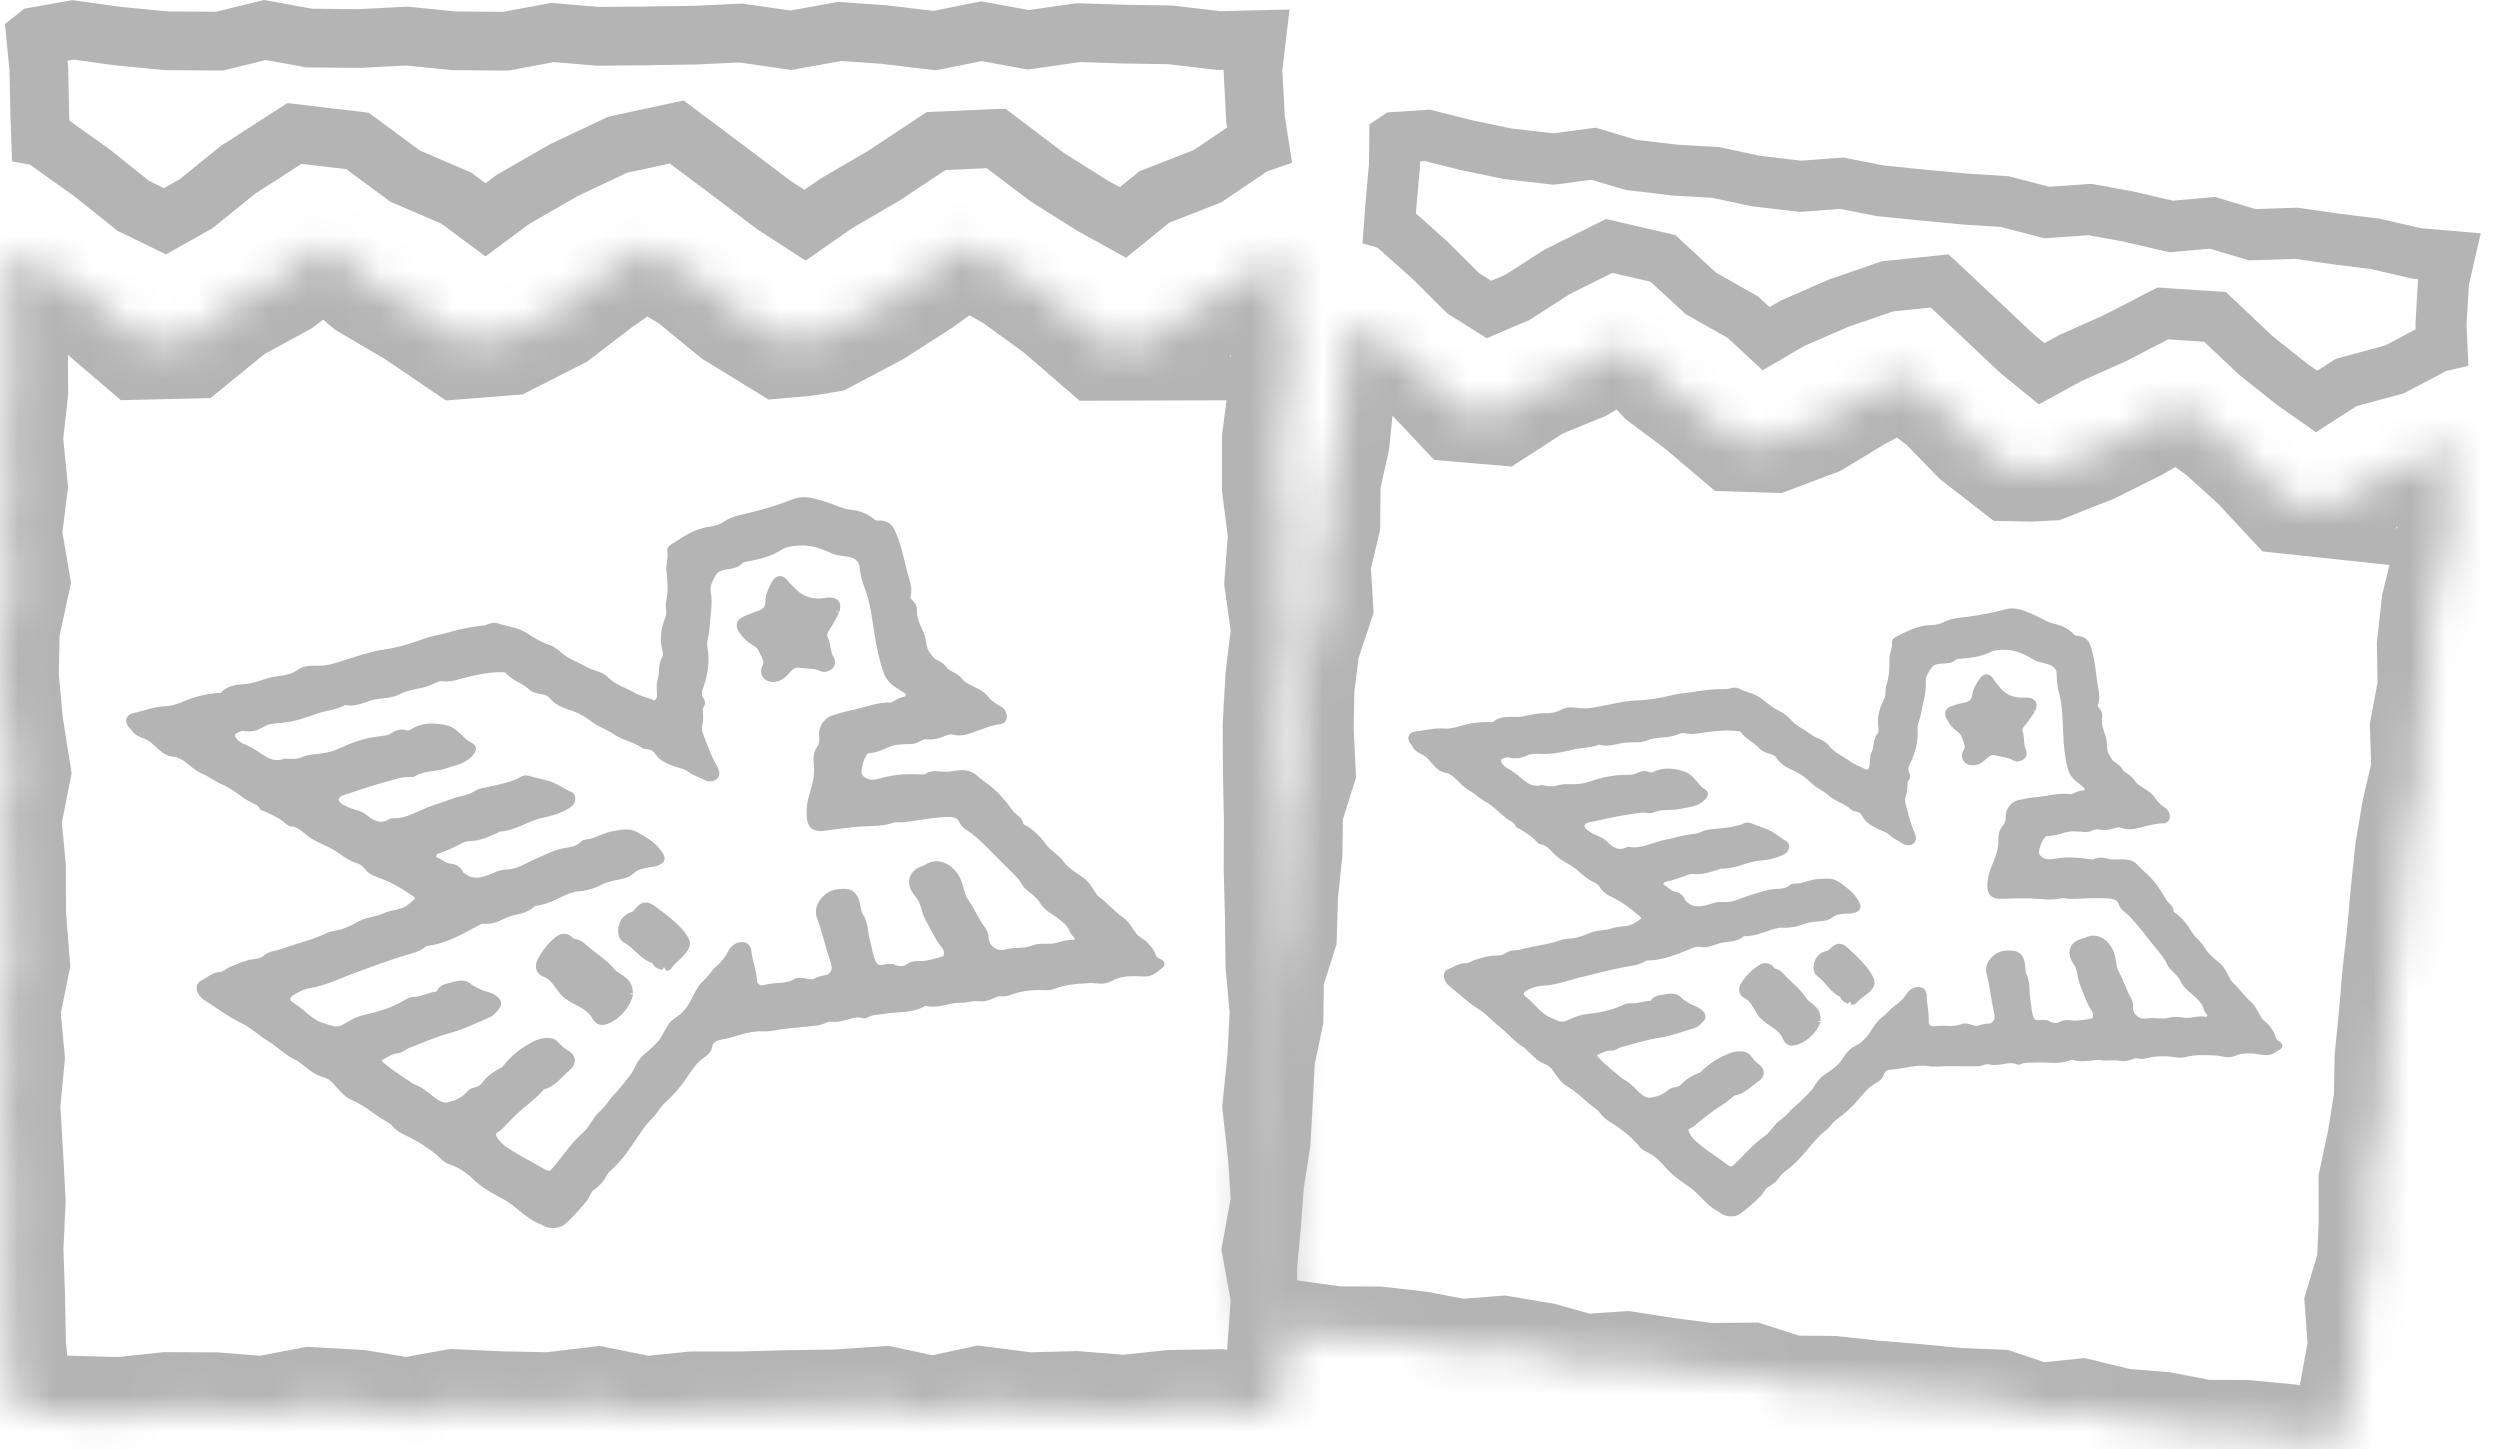 <svg width="69" height="40" viewBox="0 0 69 40" fill="none" xmlns="http://www.w3.org/2000/svg">
<path d="M8.111 22.71C7.994 22.731 7.946 22.642 7.868 22.584C7.708 22.464 7.516 22.386 7.336 22.296C7.304 22.28 7.261 22.289 7.242 22.247C7.2 22.158 7.116 22.123 7.034 22.085C6.729 21.945 6.495 21.69 6.183 21.563C5.985 21.482 5.811 21.339 5.626 21.264C5.362 21.156 5.207 20.913 4.947 20.823C4.922 20.814 4.899 20.786 4.877 20.787C4.522 20.809 4.375 20.48 4.118 20.338C3.98 20.262 3.805 20.247 3.712 20.094C3.692 20.058 3.655 20.031 3.628 19.998C3.547 19.892 3.577 19.81 3.708 19.781C4.001 19.715 4.277 19.599 4.59 19.591C4.886 19.583 5.155 19.412 5.441 19.331C5.634 19.276 5.831 19.242 6.031 19.226C6.079 19.223 6.142 19.222 6.167 19.193C6.367 18.965 6.648 19.008 6.9 18.965C7.154 18.923 7.382 18.801 7.636 18.769C7.861 18.741 8.076 18.714 8.271 18.57C8.423 18.459 8.63 18.473 8.808 18.476C9.078 18.48 9.323 18.381 9.562 18.309C9.909 18.205 10.245 18.081 10.61 18.029C10.99 17.974 11.358 17.864 11.719 17.73C11.923 17.655 12.141 17.627 12.351 17.566C12.684 17.468 13.018 17.398 13.364 17.364C13.476 17.353 13.604 17.258 13.707 17.299C13.963 17.4 14.249 17.399 14.489 17.561C14.684 17.692 14.892 17.814 15.117 17.889C15.319 17.958 15.444 18.128 15.62 18.231C15.791 18.331 15.978 18.401 16.145 18.5C16.329 18.609 16.566 18.613 16.713 18.768C16.918 18.984 17.201 19.057 17.445 19.199C17.616 19.299 17.827 19.346 18.018 19.421C18.12 19.461 18.236 19.335 18.235 19.193C18.233 19.05 18.207 18.904 18.253 18.768C18.318 18.575 18.248 18.358 18.374 18.173C18.419 18.109 18.398 18.001 18.376 17.914C18.302 17.618 18.353 17.338 18.463 17.059C18.499 16.973 18.49 16.864 18.481 16.766C18.475 16.701 18.477 16.64 18.492 16.579C18.553 16.303 18.524 16.027 18.495 15.751C18.475 15.566 18.558 15.388 18.515 15.203C18.509 15.174 18.53 15.144 18.561 15.125C18.884 14.917 19.195 14.69 19.595 14.637C19.75 14.616 19.919 14.566 20.046 14.478C20.23 14.351 20.435 14.316 20.64 14.268C21.074 14.169 21.5 14.038 21.914 13.876C22.216 13.757 22.484 13.869 22.762 13.949C23 14.018 23.215 14.145 23.47 14.17C23.693 14.192 23.906 14.268 24.08 14.423C24.161 14.497 24.264 14.455 24.355 14.473C24.521 14.506 24.577 14.613 24.636 14.752C24.811 15.156 24.871 15.59 24.997 16.005C25.04 16.143 25.074 16.293 25.033 16.44C25.006 16.536 25.069 16.602 25.12 16.652C25.174 16.705 25.212 16.762 25.207 16.829C25.188 17.07 25.297 17.276 25.392 17.481C25.48 17.67 25.441 17.892 25.578 18.067C25.646 18.154 25.695 18.254 25.8 18.301C25.897 18.345 25.984 18.392 26.049 18.485C26.151 18.628 26.352 18.645 26.458 18.783C26.587 18.952 26.782 19.01 26.957 19.103C27.052 19.154 27.136 19.221 27.209 19.31C27.302 19.421 27.427 19.508 27.559 19.578C27.645 19.622 27.7 19.713 27.685 19.808C27.67 19.906 27.569 19.884 27.495 19.901C27.323 19.938 27.159 19.993 26.993 20.054C26.782 20.132 26.564 20.242 26.325 20.178C26.145 20.131 26.007 20.253 25.848 20.286C25.769 20.302 25.687 20.315 25.616 20.305C25.51 20.291 25.428 20.322 25.345 20.369C25.279 20.407 25.214 20.434 25.136 20.434C24.918 20.436 24.697 20.439 24.494 20.525C24.307 20.605 24.125 20.692 23.916 20.69C23.912 20.689 23.907 20.694 23.903 20.697C23.752 20.861 23.702 21.069 23.678 21.276C23.657 21.455 23.808 21.561 23.949 21.604C24.11 21.651 24.284 21.588 24.447 21.548C24.75 21.471 25.057 21.461 25.367 21.474C25.439 21.478 25.526 21.486 25.58 21.45C25.727 21.355 25.873 21.386 26.03 21.401C26.202 21.419 26.373 21.36 26.547 21.358C26.694 21.357 26.806 21.398 26.916 21.498C27.052 21.622 27.213 21.72 27.35 21.838C27.504 21.97 27.639 22.137 27.77 22.299C27.842 22.387 27.894 22.485 27.991 22.555C28.058 22.604 28.133 22.664 28.144 22.766C28.149 22.812 28.194 22.834 28.228 22.852C28.481 22.981 28.657 23.19 28.827 23.409C28.949 23.567 29.14 23.659 29.258 23.822C29.405 24.026 29.611 24.154 29.818 24.29C29.958 24.381 30.057 24.545 30.15 24.691C30.191 24.755 30.235 24.812 30.291 24.853C30.522 25.015 30.698 25.241 30.936 25.403C31.083 25.502 31.177 25.696 31.297 25.845C31.388 25.958 31.529 26 31.624 26.115C31.696 26.201 31.765 26.274 31.8 26.381C31.829 26.474 31.899 26.532 31.987 26.562C32.036 26.58 32.059 26.605 32.018 26.635C31.881 26.734 31.79 26.864 31.558 26.85C31.248 26.831 30.912 26.822 30.615 26.995C30.444 27.094 30.25 27.019 30.067 27.031C29.726 27.051 29.387 27.072 29.064 27.198C28.986 27.228 28.916 27.231 28.838 27.227C28.513 27.213 28.194 27.242 27.886 27.354C27.801 27.385 27.722 27.413 27.623 27.397C27.556 27.386 27.476 27.414 27.412 27.446C27.286 27.51 27.16 27.549 27.017 27.533C26.842 27.512 26.673 27.583 26.503 27.576C26.192 27.563 25.901 27.737 25.585 27.667C25.548 27.659 25.504 27.666 25.463 27.688C25.129 27.872 24.749 27.818 24.392 27.881C24.231 27.909 24.067 27.898 23.919 27.983C23.901 27.994 23.875 28.011 23.86 28.006C23.545 27.901 23.266 28.145 22.955 28.097C22.818 28.076 22.702 28.181 22.57 28.198C22.262 28.238 21.953 28.261 21.645 28.295C21.451 28.316 21.255 28.374 21.061 28.364C20.63 28.34 20.248 28.54 19.838 28.606C19.719 28.626 19.58 28.707 19.555 28.88C19.537 29.002 19.421 29.068 19.331 29.137C19.123 29.293 18.992 29.506 18.85 29.716C18.679 29.972 18.47 30.202 18.238 30.409C18.136 30.501 18.08 30.627 17.99 30.73C17.885 30.849 17.766 30.961 17.671 31.095C17.51 31.323 17.361 31.56 17.196 31.785C17.069 31.96 16.912 32.117 16.753 32.264C16.708 32.304 16.676 32.355 16.655 32.398C16.574 32.564 16.448 32.675 16.303 32.784C16.218 32.848 16.192 32.985 16.12 33.075C15.936 33.303 15.739 33.521 15.519 33.717C15.413 33.81 15.153 33.819 15.039 33.736C15.031 33.729 15.023 33.718 15.014 33.716C14.591 33.581 14.323 33.209 13.936 33.006C13.653 32.857 13.361 32.699 13.121 32.465C12.922 32.27 12.681 32.119 12.411 32.029C12.322 31.999 12.26 31.929 12.196 31.869C11.906 31.605 11.577 31.406 11.226 31.238C11.111 31.184 11.001 31.125 10.911 31.018C10.807 30.896 10.644 30.834 10.511 30.741C10.268 30.571 10.032 30.389 9.754 30.269C9.55 30.18 9.413 29.991 9.265 29.829C9.169 29.721 9.059 29.661 8.921 29.622C8.715 29.566 8.562 29.413 8.394 29.293C8.341 29.255 8.293 29.204 8.231 29.177C7.937 29.048 7.717 28.809 7.449 28.645C7.192 28.488 6.977 28.279 6.702 28.143C6.35 27.973 6.031 27.735 5.701 27.521C5.641 27.482 5.58 27.423 5.554 27.359C5.525 27.292 5.496 27.205 5.608 27.15C5.772 27.067 5.904 26.931 6.11 26.92C6.21 26.914 6.299 26.815 6.398 26.776C6.603 26.693 6.805 26.595 7.032 26.571C7.149 26.559 7.261 26.533 7.362 26.442C7.478 26.339 7.653 26.346 7.797 26.291C8.206 26.134 8.639 26.049 9.036 25.854C9.165 25.791 9.322 25.786 9.463 25.742C9.629 25.691 9.783 25.611 9.935 25.525C10.145 25.406 10.396 25.408 10.614 25.305C10.822 25.206 11.07 25.224 11.273 25.086C11.355 25.029 11.431 24.964 11.502 24.901C11.595 24.818 11.55 24.716 11.452 24.648C11.144 24.432 10.821 24.242 10.463 24.121C10.327 24.075 10.216 24.014 10.127 23.895C10.067 23.813 9.975 23.755 9.867 23.722C9.689 23.669 9.537 23.556 9.388 23.451C9.232 23.341 9.062 23.264 8.889 23.186C8.719 23.11 8.556 23.006 8.416 22.878C8.328 22.797 8.222 22.752 8.114 22.711M24.661 26.729C24.815 26.776 24.955 26.79 25.075 26.701C25.164 26.636 25.259 26.622 25.358 26.626C25.586 26.635 25.796 26.563 26.013 26.505C26.159 26.465 26.156 26.371 26.154 26.271C26.152 26.196 26.108 26.13 26.06 26.071C25.881 25.848 25.77 25.584 25.634 25.339C25.52 25.137 25.519 24.873 25.345 24.682C25.32 24.654 25.292 24.61 25.266 24.571C25.122 24.35 25.19 24.123 25.434 24.021C25.482 24 25.535 23.986 25.579 23.958C25.926 23.723 26.281 24.012 26.407 24.276C26.503 24.476 26.513 24.718 26.637 24.89C26.812 25.13 26.916 25.408 27.093 25.643C27.149 25.716 27.187 25.797 27.186 25.89C27.184 26.137 27.457 26.387 27.749 26.307C28.003 26.237 28.272 26.292 28.528 26.189C28.668 26.134 28.84 26.151 28.996 26.148C29.207 26.142 29.397 26.025 29.614 26.047C29.677 26.053 29.732 26.002 29.76 25.937C29.791 25.865 29.741 25.828 29.702 25.785C29.677 25.757 29.644 25.732 29.632 25.698C29.56 25.492 29.399 25.366 29.233 25.244C29.074 25.127 28.888 25.041 28.784 24.858C28.731 24.765 28.652 24.694 28.572 24.623C28.483 24.545 28.368 24.482 28.311 24.384C28.189 24.172 28.015 24.015 27.843 23.849C27.524 23.541 27.234 23.206 26.886 22.928C26.778 22.841 26.637 22.796 26.572 22.653C26.492 22.473 26.333 22.443 26.153 22.447C25.737 22.457 25.331 22.545 24.921 22.595C24.83 22.607 24.742 22.575 24.649 22.606C24.419 22.684 24.175 22.698 23.935 22.703C23.526 22.712 23.125 22.784 22.722 22.831C22.511 22.855 22.398 22.791 22.373 22.584C22.343 22.335 22.388 22.095 22.464 21.856C22.544 21.603 22.595 21.342 22.561 21.074C22.543 20.928 22.546 20.794 22.641 20.662C22.708 20.57 22.732 20.443 22.709 20.318C22.676 20.139 22.806 19.91 22.98 19.852C23.16 19.791 23.342 19.737 23.529 19.701C23.884 19.631 24.222 19.476 24.593 19.49C24.627 19.491 24.665 19.472 24.696 19.453C24.787 19.396 24.88 19.347 24.987 19.322C25.04 19.31 25.122 19.288 25.114 19.21C25.107 19.144 25.084 19.087 25.01 19.036C24.815 18.905 24.586 18.806 24.493 18.555C24.365 18.206 24.291 17.843 24.235 17.478C24.168 17.05 24.122 16.618 23.964 16.211C23.892 16.027 23.848 15.842 23.826 15.646C23.808 15.486 23.735 15.374 23.567 15.306C23.377 15.228 23.166 15.26 22.986 15.176C22.684 15.035 22.38 14.931 22.039 14.957C21.858 14.97 21.669 14.992 21.526 15.083C21.243 15.264 20.937 15.338 20.618 15.396C20.55 15.408 20.464 15.419 20.427 15.464C20.334 15.577 20.213 15.588 20.087 15.607C19.933 15.631 19.76 15.671 19.682 15.8C19.589 15.956 19.483 16.16 19.513 16.321C19.578 16.677 19.499 17.013 19.479 17.356C19.469 17.534 19.388 17.705 19.424 17.883C19.484 18.195 19.447 18.499 19.362 18.801C19.312 18.976 19.199 19.149 19.337 19.335C19.356 19.36 19.362 19.42 19.346 19.442C19.265 19.552 19.306 19.675 19.307 19.789C19.31 19.947 19.239 20.107 19.297 20.257C19.418 20.584 19.534 20.914 19.711 21.216C19.752 21.287 19.773 21.368 19.728 21.414C19.671 21.471 19.578 21.483 19.493 21.436C19.34 21.354 19.17 21.317 19.028 21.202C18.943 21.131 18.811 21.112 18.7 21.073C18.511 21.007 18.298 20.942 18.181 20.767C18.096 20.641 18.004 20.591 17.865 20.577C17.834 20.574 17.796 20.577 17.761 20.55C17.537 20.376 17.239 20.352 17.011 20.188C16.817 20.049 16.583 19.986 16.389 19.836C16.236 19.717 16.062 19.609 15.865 19.537C15.649 19.458 15.409 19.407 15.25 19.203C15.19 19.125 15.09 19.078 14.977 19.061C14.865 19.044 14.742 19.024 14.652 18.939C14.465 18.759 14.192 18.698 14.019 18.494C13.995 18.465 13.937 18.455 13.892 18.454C13.527 18.439 13.174 18.517 12.822 18.602C12.626 18.65 12.433 18.73 12.223 18.701C12.126 18.688 12.038 18.717 11.954 18.766C11.9 18.797 11.841 18.817 11.782 18.838C11.523 18.931 11.242 18.929 10.988 19.069C10.796 19.176 10.545 19.162 10.322 19.208C10.059 19.263 9.812 19.424 9.526 19.356C9.516 19.354 9.502 19.354 9.494 19.359C9.266 19.5 8.997 19.504 8.752 19.59C8.435 19.703 8.117 19.816 7.781 19.849C7.597 19.867 7.41 19.863 7.248 19.962C7.083 20.064 6.919 20.11 6.72 20.075C6.644 20.061 6.547 20.114 6.471 20.155C6.368 20.21 6.367 20.333 6.434 20.431C6.548 20.595 6.74 20.635 6.897 20.723C7.197 20.891 7.465 21.192 7.873 21.037C7.887 21.032 7.905 21.044 7.921 21.044C8.062 21.044 8.205 21.06 8.34 21.003C8.451 20.957 8.563 20.928 8.683 20.919C8.924 20.899 9.157 20.862 9.385 20.757C9.715 20.604 10.057 20.476 10.427 20.43C10.573 20.411 10.738 20.405 10.867 20.316C10.967 20.247 11.064 20.218 11.178 20.25C11.249 20.27 11.316 20.263 11.377 20.225C11.669 20.041 11.977 20.043 12.302 20.118C12.594 20.186 12.713 20.48 12.97 20.591C13.076 20.637 13.034 20.701 12.975 20.775C12.796 20.994 12.53 21.023 12.289 21.108C12.004 21.21 11.68 21.159 11.414 21.332C11.395 21.345 11.364 21.349 11.339 21.347C11.092 21.328 10.861 21.418 10.632 21.477C10.227 21.581 9.834 21.733 9.433 21.855C9.331 21.886 9.278 21.96 9.248 22.035C9.22 22.11 9.286 22.186 9.342 22.24C9.399 22.294 9.474 22.322 9.543 22.36C9.707 22.443 9.9 22.447 10.051 22.571C10.274 22.755 10.516 22.875 10.802 22.689C10.81 22.684 10.824 22.685 10.835 22.685C11.269 22.708 11.614 22.437 12.005 22.319C12.254 22.244 12.498 22.13 12.755 22.071C12.891 22.041 13.02 22.003 13.133 21.932C13.213 21.881 13.299 21.857 13.386 21.84C13.708 21.773 14.03 21.715 14.334 21.578C14.402 21.548 14.466 21.483 14.556 21.507C14.718 21.551 14.882 21.594 15.046 21.632C15.258 21.681 15.434 21.801 15.621 21.901C15.686 21.937 15.775 21.939 15.777 22.038C15.778 22.135 15.721 22.181 15.64 22.229C15.426 22.353 15.2 22.425 14.957 22.471C14.548 22.55 14.204 22.836 13.772 22.85C13.75 22.851 13.73 22.878 13.706 22.889C13.461 22.995 13.219 23.114 12.946 23.115C12.855 23.115 12.775 23.146 12.706 23.182C12.5 23.289 12.296 23.39 12.073 23.46C12.015 23.479 11.947 23.529 11.945 23.602C11.945 23.648 11.916 23.73 11.979 23.745C12.136 23.782 12.241 23.924 12.414 23.935C12.53 23.941 12.64 23.997 12.695 24.123C12.712 24.162 12.764 24.188 12.804 24.215C13.022 24.369 13.247 24.341 13.485 24.256C13.647 24.198 13.804 24.101 13.979 24.099C14.328 24.095 14.601 23.885 14.901 23.761C15.131 23.667 15.351 23.547 15.597 23.507C15.786 23.476 15.968 23.452 16.105 23.301C16.118 23.285 16.142 23.275 16.162 23.274C16.453 23.255 16.693 23.067 16.978 23.032C17.162 23.008 17.338 22.949 17.533 23.055C17.757 23.177 17.968 23.294 18.133 23.499C18.289 23.694 18.289 23.743 18.052 23.815C18.015 23.826 17.98 23.824 17.946 23.83C17.761 23.864 17.564 23.889 17.423 24.026C17.332 24.116 17.23 24.142 17.114 24.166C16.925 24.204 16.719 24.238 16.563 24.325C16.389 24.422 16.218 24.465 16.034 24.494C15.962 24.506 15.886 24.501 15.815 24.521C15.453 24.622 15.144 24.872 14.756 24.902C14.715 24.905 14.694 24.934 14.666 24.958C14.572 25.036 14.467 25.091 14.345 25.118C14.206 25.149 14.065 25.181 13.936 25.236C13.758 25.314 13.595 25.418 13.384 25.394C13.313 25.385 13.227 25.415 13.152 25.456C13.003 25.534 12.856 25.619 12.706 25.695C12.426 25.835 12.136 25.957 11.82 26C11.784 26.005 11.739 26.007 11.713 26.028C11.52 26.195 11.265 26.233 11.04 26.304C10.587 26.449 10.143 26.616 9.697 26.779C9.319 26.918 8.956 27.105 8.555 27.168C8.378 27.195 8.226 27.271 8.077 27.357C7.87 27.477 7.848 27.645 8.046 27.765C8.341 27.943 8.556 28.242 8.905 28.337C9.101 28.389 9.277 28.502 9.508 28.371C9.684 28.273 9.865 28.155 10.072 28.111C10.481 28.023 10.875 27.898 11.234 27.681C11.301 27.641 11.363 27.614 11.439 27.614C11.665 27.611 11.86 27.478 12.083 27.465C12.107 27.463 12.122 27.453 12.13 27.43C12.173 27.292 12.299 27.258 12.411 27.233C12.585 27.195 12.774 27.098 12.936 27.24C13.018 27.312 13.111 27.341 13.2 27.388C13.351 27.47 13.535 27.471 13.671 27.595C13.731 27.65 13.748 27.701 13.705 27.76C13.639 27.854 13.566 27.947 13.458 27.993C13.118 28.134 12.785 28.306 12.432 28.401C12.024 28.51 11.645 28.679 11.255 28.829C11.154 28.868 11.062 28.966 10.963 28.973C10.794 28.983 10.68 29.07 10.543 29.143C10.376 29.232 10.443 29.34 10.513 29.402C10.779 29.633 11.085 29.814 11.376 30.014C11.381 30.017 11.386 30.019 11.391 30.02C11.577 30.08 11.72 30.2 11.868 30.323C12.017 30.447 12.212 30.574 12.41 30.518C12.599 30.465 12.798 30.385 12.939 30.225C12.99 30.168 13.055 30.12 13.128 30.109C13.273 30.088 13.365 29.984 13.439 29.887C13.549 29.745 13.693 29.663 13.839 29.577C13.875 29.557 13.913 29.553 13.944 29.512C14.166 29.224 14.441 28.999 14.768 28.836C14.98 28.73 15.219 28.709 15.322 28.824C15.414 28.926 15.516 29.022 15.632 29.085C15.794 29.174 15.812 29.329 15.663 29.453C15.443 29.634 15.278 29.892 14.981 29.972C14.95 29.981 14.931 30.005 14.908 30.031C14.794 30.156 14.664 30.276 14.536 30.378C14.306 30.56 14.097 30.759 13.899 30.971C13.831 31.043 13.768 31.121 13.684 31.168C13.551 31.241 13.57 31.334 13.627 31.435C13.761 31.672 13.998 31.793 14.215 31.927C14.462 32.081 14.728 32.204 14.976 32.357C15.106 32.437 15.202 32.446 15.308 32.327C15.6 31.998 15.832 31.616 16.168 31.326C16.347 31.172 16.425 30.946 16.589 30.782C16.681 30.691 16.782 30.602 16.852 30.493C16.953 30.338 17.091 30.219 17.202 30.078C17.333 29.912 17.482 29.755 17.58 29.564C17.649 29.43 17.709 29.297 17.832 29.19C18.029 29.017 18.242 28.855 18.372 28.611C18.455 28.454 18.532 28.281 18.688 28.182C18.913 28.04 19.071 27.84 19.181 27.611C19.262 27.447 19.354 27.258 19.469 27.158C19.616 27.031 19.699 26.862 19.842 26.744C19.973 26.637 20.07 26.505 20.157 26.363C20.185 26.32 20.197 26.267 20.231 26.229C20.305 26.146 20.401 26.089 20.518 26.105C20.596 26.116 20.631 26.196 20.637 26.252C20.665 26.533 20.777 26.799 20.792 27.084C20.798 27.212 20.941 27.322 21.061 27.293C21.22 27.255 21.379 27.234 21.54 27.227C21.697 27.22 21.845 27.186 21.984 27.108C22.033 27.082 22.096 27.089 22.155 27.096C22.274 27.111 22.401 27.162 22.515 27.103C22.617 27.05 22.72 27.024 22.831 27.008C22.886 27 22.923 26.971 22.962 26.931C23.109 26.778 23.055 26.623 22.997 26.452C22.868 26.07 22.786 25.675 22.642 25.296C22.593 25.166 22.626 25.022 22.714 24.897C22.868 24.683 23.076 24.623 23.332 24.634C23.461 24.64 23.52 24.691 23.577 24.792C23.664 24.948 23.64 25.145 23.727 25.283C23.872 25.51 23.845 25.768 23.918 26.006C23.969 26.175 23.987 26.357 24.057 26.526C24.132 26.712 24.212 26.761 24.399 26.726C24.493 26.71 24.587 26.685 24.663 26.722" fill="#B4B4B4"/>
<path d="M8.111 22.71C7.994 22.731 7.946 22.642 7.868 22.584C7.708 22.464 7.516 22.386 7.336 22.296C7.304 22.28 7.261 22.289 7.242 22.247C7.2 22.158 7.116 22.123 7.034 22.085C6.729 21.945 6.495 21.69 6.183 21.563C5.985 21.482 5.811 21.339 5.626 21.264C5.362 21.156 5.207 20.913 4.947 20.823C4.922 20.814 4.899 20.786 4.877 20.787C4.522 20.809 4.375 20.48 4.118 20.338C3.98 20.262 3.805 20.247 3.712 20.094C3.692 20.058 3.655 20.031 3.628 19.998C3.547 19.892 3.577 19.81 3.708 19.781C4.001 19.715 4.277 19.599 4.59 19.591C4.886 19.583 5.155 19.412 5.441 19.331C5.634 19.276 5.831 19.242 6.031 19.226C6.079 19.223 6.142 19.222 6.167 19.193C6.367 18.965 6.648 19.008 6.9 18.965C7.154 18.923 7.382 18.801 7.636 18.769C7.861 18.741 8.076 18.714 8.271 18.57C8.423 18.459 8.63 18.473 8.808 18.476C9.078 18.48 9.323 18.381 9.562 18.309C9.909 18.205 10.245 18.081 10.61 18.029C10.99 17.974 11.358 17.864 11.719 17.73C11.923 17.655 12.141 17.627 12.351 17.566C12.684 17.468 13.018 17.398 13.364 17.364C13.476 17.353 13.604 17.258 13.707 17.299C13.963 17.4 14.249 17.399 14.489 17.561C14.684 17.692 14.892 17.814 15.117 17.889C15.319 17.958 15.444 18.128 15.62 18.231C15.791 18.331 15.978 18.401 16.145 18.5C16.329 18.609 16.566 18.613 16.713 18.768C16.918 18.984 17.201 19.057 17.445 19.199C17.616 19.299 17.827 19.346 18.018 19.421C18.12 19.461 18.236 19.335 18.235 19.193C18.233 19.05 18.207 18.904 18.253 18.768C18.318 18.575 18.248 18.358 18.374 18.173C18.419 18.109 18.398 18.001 18.376 17.914C18.302 17.618 18.353 17.338 18.463 17.059C18.499 16.973 18.49 16.864 18.481 16.766C18.475 16.701 18.477 16.64 18.492 16.579C18.553 16.303 18.524 16.027 18.495 15.751C18.475 15.566 18.558 15.388 18.515 15.203C18.509 15.174 18.53 15.144 18.561 15.125C18.884 14.917 19.195 14.69 19.595 14.637C19.75 14.616 19.919 14.566 20.046 14.478C20.23 14.351 20.435 14.316 20.64 14.268C21.074 14.169 21.5 14.038 21.914 13.876C22.216 13.757 22.484 13.869 22.762 13.949C23 14.018 23.215 14.145 23.47 14.17C23.693 14.192 23.906 14.268 24.08 14.423C24.161 14.497 24.264 14.455 24.355 14.473C24.521 14.506 24.577 14.613 24.636 14.752C24.811 15.156 24.871 15.59 24.997 16.005C25.04 16.143 25.074 16.293 25.033 16.44C25.006 16.536 25.069 16.602 25.12 16.652C25.174 16.705 25.212 16.762 25.207 16.829C25.188 17.07 25.297 17.276 25.392 17.481C25.48 17.67 25.441 17.892 25.578 18.067C25.646 18.154 25.695 18.254 25.8 18.301C25.897 18.345 25.984 18.392 26.049 18.485C26.151 18.628 26.352 18.645 26.458 18.783C26.587 18.952 26.782 19.01 26.957 19.103C27.052 19.154 27.136 19.221 27.209 19.31C27.302 19.421 27.427 19.508 27.559 19.578C27.645 19.622 27.7 19.713 27.685 19.808C27.67 19.906 27.569 19.884 27.495 19.901C27.323 19.938 27.159 19.993 26.993 20.054C26.782 20.132 26.564 20.242 26.325 20.178C26.145 20.131 26.007 20.253 25.848 20.286C25.769 20.302 25.687 20.315 25.616 20.305C25.51 20.291 25.428 20.322 25.345 20.369C25.279 20.407 25.214 20.434 25.136 20.434C24.918 20.436 24.697 20.439 24.494 20.525C24.307 20.605 24.125 20.692 23.916 20.69C23.912 20.689 23.907 20.694 23.903 20.697C23.752 20.861 23.702 21.069 23.678 21.276C23.657 21.455 23.808 21.561 23.949 21.604C24.11 21.651 24.284 21.588 24.447 21.548C24.75 21.471 25.057 21.461 25.367 21.474C25.439 21.478 25.526 21.486 25.58 21.45C25.727 21.355 25.873 21.386 26.03 21.401C26.202 21.419 26.373 21.36 26.547 21.358C26.694 21.357 26.806 21.398 26.916 21.498C27.052 21.622 27.213 21.72 27.35 21.838C27.504 21.97 27.639 22.137 27.77 22.299C27.842 22.387 27.894 22.485 27.991 22.555C28.058 22.604 28.133 22.664 28.144 22.766C28.149 22.812 28.194 22.834 28.228 22.852C28.481 22.981 28.657 23.19 28.827 23.409C28.949 23.567 29.14 23.659 29.258 23.822C29.405 24.026 29.611 24.154 29.818 24.29C29.958 24.381 30.057 24.545 30.15 24.691C30.191 24.755 30.235 24.812 30.291 24.853C30.522 25.015 30.698 25.241 30.936 25.403C31.083 25.502 31.177 25.696 31.297 25.845C31.388 25.958 31.529 26 31.624 26.115C31.696 26.201 31.765 26.274 31.8 26.381C31.829 26.474 31.899 26.532 31.987 26.562C32.036 26.58 32.059 26.605 32.018 26.635C31.881 26.734 31.79 26.864 31.558 26.85C31.248 26.831 30.912 26.822 30.615 26.995C30.444 27.094 30.25 27.019 30.067 27.031C29.726 27.051 29.387 27.072 29.064 27.198C28.986 27.228 28.916 27.231 28.838 27.227C28.513 27.213 28.194 27.242 27.886 27.354C27.801 27.385 27.722 27.413 27.623 27.397C27.556 27.386 27.476 27.414 27.412 27.446C27.286 27.51 27.16 27.549 27.017 27.533C26.842 27.512 26.673 27.583 26.503 27.576C26.192 27.563 25.901 27.737 25.585 27.667C25.548 27.659 25.504 27.666 25.463 27.688C25.129 27.872 24.749 27.818 24.392 27.881C24.231 27.909 24.067 27.898 23.919 27.983C23.901 27.994 23.875 28.011 23.86 28.006C23.545 27.901 23.266 28.145 22.955 28.097C22.818 28.076 22.702 28.181 22.57 28.198C22.262 28.238 21.953 28.261 21.645 28.295C21.451 28.316 21.255 28.374 21.061 28.364C20.63 28.34 20.248 28.54 19.838 28.606C19.719 28.626 19.58 28.707 19.555 28.88C19.537 29.002 19.421 29.068 19.331 29.137C19.123 29.293 18.992 29.506 18.85 29.716C18.679 29.972 18.47 30.202 18.238 30.409C18.136 30.501 18.08 30.627 17.99 30.73C17.885 30.849 17.766 30.961 17.671 31.095C17.51 31.323 17.361 31.56 17.196 31.785C17.069 31.96 16.912 32.117 16.753 32.264C16.708 32.304 16.676 32.355 16.655 32.398C16.574 32.564 16.448 32.675 16.303 32.784C16.218 32.848 16.192 32.985 16.12 33.075C15.936 33.303 15.739 33.521 15.519 33.717C15.413 33.81 15.153 33.819 15.039 33.736C15.031 33.729 15.023 33.718 15.014 33.716C14.591 33.581 14.323 33.209 13.936 33.006C13.653 32.857 13.361 32.699 13.121 32.465C12.922 32.27 12.681 32.119 12.411 32.029C12.322 31.999 12.26 31.929 12.196 31.869C11.906 31.605 11.577 31.406 11.226 31.238C11.111 31.184 11.001 31.125 10.911 31.018C10.807 30.896 10.644 30.834 10.511 30.741C10.268 30.571 10.032 30.389 9.754 30.269C9.55 30.18 9.413 29.991 9.265 29.829C9.169 29.721 9.059 29.661 8.921 29.622C8.715 29.566 8.562 29.413 8.394 29.293C8.341 29.255 8.293 29.204 8.231 29.177C7.937 29.048 7.717 28.809 7.449 28.645C7.192 28.488 6.977 28.279 6.702 28.143C6.35 27.973 6.031 27.735 5.701 27.521C5.641 27.482 5.58 27.423 5.554 27.359C5.525 27.292 5.496 27.205 5.608 27.15C5.772 27.067 5.904 26.931 6.11 26.92C6.21 26.914 6.299 26.815 6.398 26.776C6.603 26.693 6.805 26.595 7.032 26.571C7.149 26.559 7.261 26.533 7.362 26.442C7.478 26.339 7.653 26.346 7.797 26.291C8.206 26.134 8.639 26.049 9.036 25.854C9.165 25.791 9.322 25.786 9.463 25.742C9.629 25.691 9.783 25.611 9.935 25.525C10.145 25.406 10.396 25.408 10.614 25.305C10.822 25.206 11.07 25.224 11.273 25.086C11.355 25.029 11.431 24.964 11.502 24.901C11.595 24.818 11.55 24.716 11.452 24.648C11.144 24.432 10.821 24.242 10.463 24.121C10.327 24.075 10.216 24.014 10.127 23.895C10.067 23.813 9.975 23.755 9.867 23.722C9.689 23.669 9.537 23.556 9.388 23.451C9.232 23.341 9.062 23.264 8.889 23.186C8.719 23.11 8.556 23.006 8.416 22.878C8.328 22.797 8.222 22.752 8.114 22.711M24.661 26.729C24.815 26.776 24.955 26.79 25.075 26.701C25.164 26.636 25.259 26.622 25.358 26.626C25.586 26.635 25.796 26.563 26.013 26.505C26.159 26.465 26.156 26.371 26.154 26.271C26.152 26.196 26.108 26.13 26.06 26.071C25.881 25.848 25.77 25.584 25.634 25.339C25.52 25.137 25.519 24.873 25.345 24.682C25.32 24.654 25.292 24.61 25.266 24.571C25.122 24.35 25.19 24.123 25.434 24.021C25.482 24 25.535 23.986 25.579 23.958C25.926 23.723 26.281 24.012 26.407 24.276C26.503 24.476 26.513 24.718 26.637 24.89C26.812 25.13 26.916 25.408 27.093 25.643C27.149 25.716 27.187 25.797 27.186 25.89C27.184 26.137 27.457 26.387 27.749 26.307C28.003 26.237 28.272 26.292 28.528 26.189C28.668 26.134 28.84 26.151 28.996 26.148C29.207 26.142 29.397 26.025 29.614 26.047C29.677 26.053 29.732 26.002 29.76 25.937C29.791 25.865 29.741 25.828 29.702 25.785C29.677 25.757 29.644 25.732 29.632 25.698C29.56 25.492 29.399 25.366 29.233 25.244C29.074 25.127 28.888 25.041 28.784 24.858C28.731 24.765 28.652 24.694 28.572 24.623C28.483 24.545 28.368 24.482 28.311 24.384C28.189 24.172 28.015 24.015 27.843 23.849C27.524 23.541 27.234 23.206 26.886 22.928C26.778 22.841 26.637 22.796 26.572 22.653C26.492 22.473 26.333 22.443 26.153 22.447C25.737 22.457 25.331 22.545 24.921 22.595C24.83 22.607 24.742 22.575 24.649 22.606C24.419 22.684 24.175 22.698 23.935 22.703C23.526 22.712 23.125 22.784 22.722 22.831C22.511 22.855 22.398 22.791 22.373 22.584C22.343 22.335 22.388 22.095 22.464 21.856C22.544 21.603 22.595 21.342 22.561 21.074C22.543 20.928 22.546 20.794 22.641 20.662C22.708 20.57 22.732 20.443 22.709 20.318C22.676 20.139 22.806 19.91 22.98 19.852C23.16 19.791 23.342 19.737 23.529 19.701C23.884 19.631 24.222 19.476 24.593 19.49C24.627 19.491 24.665 19.472 24.696 19.453C24.787 19.396 24.88 19.347 24.987 19.322C25.04 19.31 25.122 19.288 25.114 19.21C25.107 19.144 25.084 19.087 25.01 19.036C24.815 18.905 24.586 18.806 24.493 18.555C24.365 18.206 24.291 17.843 24.235 17.478C24.168 17.05 24.122 16.618 23.964 16.211C23.892 16.027 23.848 15.842 23.826 15.646C23.808 15.486 23.735 15.374 23.567 15.306C23.377 15.228 23.166 15.26 22.986 15.176C22.684 15.035 22.38 14.931 22.039 14.957C21.858 14.97 21.669 14.992 21.526 15.083C21.243 15.264 20.937 15.338 20.618 15.396C20.55 15.408 20.464 15.419 20.427 15.464C20.334 15.577 20.213 15.588 20.087 15.607C19.933 15.631 19.76 15.671 19.682 15.8C19.589 15.956 19.483 16.16 19.513 16.321C19.578 16.677 19.499 17.013 19.479 17.356C19.469 17.534 19.388 17.705 19.424 17.883C19.484 18.195 19.447 18.499 19.362 18.801C19.312 18.976 19.199 19.149 19.337 19.335C19.356 19.36 19.362 19.42 19.346 19.442C19.265 19.552 19.306 19.675 19.307 19.789C19.31 19.947 19.239 20.107 19.297 20.257C19.418 20.584 19.534 20.914 19.711 21.216C19.752 21.287 19.773 21.368 19.728 21.414C19.671 21.471 19.578 21.483 19.493 21.436C19.34 21.354 19.17 21.317 19.028 21.202C18.943 21.131 18.811 21.112 18.7 21.073C18.511 21.007 18.298 20.942 18.181 20.767C18.096 20.641 18.004 20.591 17.865 20.577C17.834 20.574 17.796 20.577 17.761 20.55C17.537 20.376 17.239 20.352 17.011 20.188C16.817 20.049 16.583 19.986 16.389 19.836C16.236 19.717 16.062 19.609 15.865 19.537C15.649 19.458 15.409 19.407 15.25 19.203C15.19 19.125 15.09 19.078 14.977 19.061C14.865 19.044 14.742 19.024 14.652 18.939C14.465 18.759 14.192 18.698 14.019 18.494C13.995 18.465 13.937 18.455 13.892 18.454C13.527 18.439 13.174 18.517 12.822 18.602C12.626 18.65 12.433 18.73 12.223 18.701C12.126 18.688 12.038 18.717 11.954 18.766C11.9 18.797 11.841 18.817 11.782 18.838C11.523 18.931 11.242 18.929 10.988 19.069C10.796 19.176 10.545 19.162 10.322 19.208C10.059 19.263 9.812 19.424 9.526 19.356C9.516 19.354 9.502 19.354 9.494 19.359C9.266 19.5 8.997 19.504 8.752 19.59C8.435 19.703 8.117 19.816 7.781 19.849C7.597 19.867 7.41 19.863 7.248 19.962C7.083 20.064 6.919 20.11 6.72 20.075C6.644 20.061 6.547 20.114 6.471 20.155C6.368 20.21 6.367 20.333 6.434 20.431C6.548 20.595 6.74 20.635 6.897 20.723C7.197 20.891 7.465 21.192 7.873 21.037C7.887 21.032 7.905 21.044 7.921 21.044C8.062 21.044 8.205 21.06 8.34 21.003C8.451 20.957 8.563 20.928 8.683 20.919C8.924 20.899 9.157 20.862 9.385 20.757C9.715 20.604 10.057 20.476 10.427 20.43C10.573 20.411 10.738 20.405 10.867 20.316C10.967 20.247 11.064 20.218 11.178 20.25C11.249 20.27 11.316 20.263 11.377 20.225C11.669 20.041 11.977 20.043 12.302 20.118C12.594 20.186 12.713 20.48 12.97 20.591C13.076 20.637 13.034 20.701 12.975 20.775C12.796 20.994 12.53 21.023 12.289 21.108C12.004 21.21 11.68 21.159 11.414 21.332C11.395 21.345 11.364 21.349 11.339 21.347C11.092 21.328 10.861 21.418 10.632 21.477C10.227 21.581 9.834 21.733 9.433 21.855C9.331 21.886 9.278 21.96 9.248 22.035C9.22 22.11 9.286 22.186 9.342 22.24C9.399 22.294 9.474 22.322 9.543 22.36C9.707 22.443 9.9 22.447 10.051 22.571C10.274 22.755 10.516 22.875 10.802 22.689C10.81 22.684 10.824 22.685 10.835 22.685C11.269 22.708 11.614 22.437 12.005 22.319C12.254 22.244 12.498 22.13 12.755 22.071C12.891 22.041 13.02 22.003 13.133 21.932C13.213 21.881 13.299 21.857 13.386 21.84C13.708 21.773 14.03 21.715 14.334 21.578C14.402 21.548 14.466 21.483 14.556 21.507C14.718 21.551 14.882 21.594 15.046 21.632C15.258 21.681 15.434 21.801 15.621 21.901C15.686 21.937 15.775 21.939 15.777 22.038C15.778 22.135 15.721 22.181 15.64 22.229C15.426 22.353 15.2 22.425 14.957 22.471C14.548 22.55 14.204 22.836 13.772 22.85C13.75 22.851 13.73 22.878 13.706 22.889C13.461 22.995 13.219 23.114 12.946 23.115C12.855 23.115 12.775 23.146 12.706 23.182C12.5 23.289 12.296 23.39 12.073 23.46C12.015 23.479 11.947 23.529 11.945 23.602C11.945 23.648 11.916 23.73 11.979 23.745C12.136 23.782 12.241 23.924 12.414 23.935C12.53 23.941 12.64 23.997 12.695 24.123C12.712 24.162 12.764 24.188 12.804 24.215C13.022 24.369 13.247 24.341 13.485 24.256C13.647 24.198 13.804 24.101 13.979 24.099C14.328 24.095 14.601 23.885 14.901 23.761C15.131 23.667 15.351 23.547 15.597 23.507C15.786 23.476 15.968 23.452 16.105 23.301C16.118 23.285 16.142 23.275 16.162 23.274C16.453 23.255 16.693 23.067 16.978 23.032C17.162 23.008 17.338 22.949 17.533 23.055C17.757 23.177 17.968 23.294 18.133 23.499C18.289 23.694 18.289 23.743 18.052 23.815C18.015 23.826 17.98 23.824 17.946 23.83C17.761 23.864 17.564 23.889 17.423 24.026C17.332 24.116 17.23 24.142 17.114 24.166C16.925 24.204 16.719 24.238 16.563 24.325C16.389 24.422 16.218 24.465 16.034 24.494C15.962 24.506 15.886 24.501 15.815 24.521C15.453 24.622 15.144 24.872 14.756 24.902C14.715 24.905 14.694 24.934 14.666 24.958C14.572 25.036 14.467 25.091 14.345 25.118C14.206 25.149 14.065 25.181 13.936 25.236C13.758 25.314 13.595 25.418 13.384 25.394C13.313 25.385 13.227 25.415 13.152 25.456C13.003 25.534 12.856 25.619 12.706 25.695C12.426 25.835 12.136 25.957 11.82 26C11.784 26.005 11.739 26.007 11.713 26.028C11.52 26.195 11.265 26.233 11.04 26.304C10.587 26.449 10.143 26.616 9.697 26.779C9.319 26.918 8.956 27.105 8.555 27.168C8.378 27.195 8.226 27.271 8.077 27.357C7.87 27.477 7.848 27.645 8.046 27.765C8.341 27.943 8.556 28.242 8.905 28.337C9.101 28.389 9.277 28.502 9.508 28.371C9.684 28.273 9.865 28.155 10.072 28.111C10.481 28.023 10.875 27.898 11.234 27.681C11.301 27.641 11.363 27.614 11.439 27.614C11.665 27.611 11.86 27.478 12.083 27.465C12.107 27.463 12.122 27.453 12.13 27.43C12.173 27.292 12.299 27.258 12.411 27.233C12.585 27.195 12.774 27.098 12.936 27.24C13.018 27.312 13.111 27.341 13.2 27.388C13.351 27.47 13.535 27.471 13.671 27.595C13.731 27.65 13.748 27.701 13.705 27.76C13.639 27.854 13.566 27.947 13.458 27.993C13.118 28.134 12.785 28.306 12.432 28.401C12.024 28.51 11.645 28.679 11.255 28.829C11.154 28.868 11.062 28.966 10.963 28.973C10.794 28.983 10.68 29.07 10.543 29.143C10.376 29.232 10.443 29.34 10.513 29.402C10.779 29.633 11.085 29.814 11.376 30.014C11.381 30.017 11.386 30.019 11.391 30.02C11.577 30.08 11.72 30.2 11.868 30.323C12.017 30.447 12.212 30.574 12.41 30.518C12.599 30.465 12.798 30.385 12.939 30.225C12.99 30.168 13.055 30.12 13.128 30.109C13.273 30.088 13.365 29.984 13.439 29.887C13.549 29.745 13.693 29.663 13.839 29.577C13.875 29.557 13.913 29.553 13.944 29.512C14.166 29.224 14.441 28.999 14.768 28.836C14.98 28.73 15.219 28.709 15.322 28.824C15.414 28.926 15.516 29.022 15.632 29.085C15.794 29.174 15.812 29.329 15.663 29.453C15.443 29.634 15.278 29.892 14.981 29.972C14.95 29.981 14.931 30.005 14.908 30.031C14.794 30.156 14.664 30.276 14.536 30.378C14.306 30.56 14.097 30.759 13.899 30.971C13.831 31.043 13.768 31.121 13.684 31.168C13.551 31.241 13.57 31.334 13.627 31.435C13.761 31.672 13.998 31.793 14.215 31.927C14.462 32.081 14.728 32.204 14.976 32.357C15.106 32.437 15.202 32.446 15.308 32.327C15.6 31.998 15.832 31.616 16.168 31.326C16.347 31.172 16.425 30.946 16.589 30.782C16.681 30.691 16.782 30.602 16.852 30.493C16.953 30.338 17.091 30.219 17.202 30.078C17.333 29.912 17.482 29.755 17.58 29.564C17.649 29.43 17.709 29.297 17.832 29.19C18.029 29.017 18.242 28.855 18.372 28.611C18.455 28.454 18.532 28.281 18.688 28.182C18.913 28.04 19.071 27.84 19.181 27.611C19.262 27.447 19.354 27.258 19.469 27.158C19.616 27.031 19.699 26.862 19.842 26.744C19.973 26.637 20.07 26.505 20.157 26.363C20.185 26.32 20.197 26.267 20.231 26.229C20.305 26.146 20.401 26.089 20.518 26.105C20.596 26.116 20.631 26.196 20.637 26.252C20.665 26.533 20.777 26.799 20.792 27.084C20.798 27.212 20.941 27.322 21.061 27.293C21.22 27.255 21.379 27.234 21.54 27.227C21.697 27.22 21.845 27.186 21.984 27.108C22.033 27.082 22.096 27.089 22.155 27.096C22.274 27.111 22.401 27.162 22.515 27.103C22.617 27.05 22.72 27.024 22.831 27.008C22.886 27 22.923 26.971 22.962 26.931C23.109 26.778 23.055 26.623 22.997 26.452C22.868 26.07 22.786 25.675 22.642 25.296C22.593 25.166 22.626 25.022 22.714 24.897C22.868 24.683 23.076 24.623 23.332 24.634C23.461 24.64 23.52 24.691 23.577 24.792C23.664 24.948 23.64 25.145 23.727 25.283C23.872 25.51 23.845 25.768 23.918 26.006C23.969 26.175 23.987 26.357 24.057 26.526C24.132 26.712 24.212 26.761 24.399 26.726C24.493 26.71 24.587 26.685 24.663 26.722" stroke="#B4B4B4" stroke-width="0.203"/>
<path d="M23.07 16.866C22.994 17.001 22.909 17.18 22.798 17.341C22.73 17.442 22.702 17.529 22.755 17.64C22.84 17.814 22.811 18.02 22.921 18.191C22.948 18.231 22.968 18.329 22.897 18.383C22.83 18.434 22.755 18.465 22.672 18.425C22.478 18.332 22.263 18.365 22.061 18.328C21.881 18.295 21.764 18.447 21.654 18.567C21.578 18.65 21.488 18.703 21.381 18.719C21.185 18.748 21.05 18.599 21.134 18.42C21.206 18.269 21.151 18.165 21.092 18.045C21.033 17.925 20.984 17.803 20.852 17.732C20.694 17.647 20.566 17.524 20.471 17.369C20.408 17.265 20.421 17.188 20.54 17.123C20.681 17.048 20.835 17.005 20.98 16.948C21.162 16.877 21.225 16.765 21.226 16.599C21.228 16.419 21.309 16.271 21.387 16.122C21.468 15.97 21.559 15.958 21.665 16.093C21.737 16.187 21.822 16.263 21.904 16.344C22.158 16.59 22.458 16.659 22.797 16.602C22.834 16.595 22.871 16.594 22.908 16.593C23.068 16.592 23.127 16.67 23.07 16.864" fill="#B4B4B4"/>
<path d="M23.07 16.866C22.994 17.001 22.909 17.18 22.798 17.341C22.73 17.442 22.702 17.529 22.755 17.64C22.84 17.814 22.811 18.02 22.921 18.191C22.948 18.231 22.968 18.329 22.897 18.383C22.83 18.434 22.755 18.465 22.672 18.425C22.478 18.332 22.263 18.365 22.061 18.328C21.881 18.295 21.764 18.447 21.654 18.567C21.578 18.65 21.488 18.703 21.381 18.719C21.185 18.748 21.05 18.599 21.134 18.42C21.206 18.269 21.151 18.165 21.092 18.045C21.033 17.925 20.984 17.803 20.852 17.732C20.694 17.647 20.566 17.524 20.471 17.369C20.408 17.265 20.421 17.188 20.54 17.123C20.681 17.048 20.835 17.005 20.98 16.948C21.162 16.877 21.225 16.765 21.226 16.599C21.228 16.419 21.309 16.271 21.387 16.122C21.468 15.97 21.559 15.958 21.665 16.093C21.737 16.187 21.822 16.263 21.904 16.344C22.158 16.59 22.458 16.659 22.797 16.602C22.834 16.595 22.871 16.594 22.908 16.593C23.068 16.592 23.127 16.67 23.07 16.864" stroke="#B4B4B4" stroke-width="0.203"/>
<path d="M17.372 27.427C17.3 27.772 16.968 28.108 16.684 28.18C16.508 28.225 16.457 28.085 16.406 28.007C16.225 27.73 15.907 27.663 15.666 27.481C15.621 27.447 15.585 27.416 15.547 27.371C15.389 27.183 15.279 26.948 15.02 26.855C14.89 26.808 14.86 26.665 14.925 26.535C15.041 26.308 15.193 26.11 15.39 25.95C15.501 25.861 15.611 25.836 15.726 25.946C15.756 25.975 15.795 26.011 15.832 26.013C16.003 26.024 16.098 26.153 16.215 26.246C16.435 26.423 16.681 26.574 16.86 26.796C16.983 26.95 17.186 26.994 17.298 27.157C17.361 27.248 17.36 27.342 17.371 27.425" fill="#B4B4B4"/>
<path d="M17.372 27.427C17.3 27.772 16.968 28.108 16.684 28.18C16.508 28.225 16.457 28.085 16.406 28.007C16.225 27.73 15.907 27.663 15.666 27.481C15.621 27.447 15.585 27.416 15.547 27.371C15.389 27.183 15.279 26.948 15.02 26.855C14.89 26.808 14.86 26.665 14.925 26.535C15.041 26.308 15.193 26.11 15.39 25.95C15.501 25.861 15.611 25.836 15.726 25.946C15.756 25.975 15.795 26.011 15.832 26.013C16.003 26.024 16.098 26.153 16.215 26.246C16.435 26.423 16.681 26.574 16.86 26.796C16.983 26.95 17.186 26.994 17.298 27.157C17.361 27.248 17.36 27.342 17.371 27.425" stroke="#B4B4B4" stroke-width="0.203"/>
<path d="M18.326 26.692C18.247 26.638 18.129 26.648 18.098 26.535C18.093 26.516 18.071 26.496 18.055 26.491C17.736 26.392 17.567 26.087 17.288 25.935C17.191 25.881 17.161 25.797 17.163 25.697C17.169 25.473 17.266 25.334 17.475 25.264C17.538 25.243 17.568 25.196 17.605 25.153C17.752 24.98 17.841 24.962 18.021 25.096C18.215 25.241 18.412 25.385 18.588 25.549C18.704 25.655 18.815 25.772 18.9 25.913C18.971 26.03 18.942 26.11 18.877 26.204C18.757 26.378 18.57 26.489 18.451 26.664C18.413 26.719 18.36 26.669 18.326 26.693" fill="#B4B4B4"/>
<path d="M18.326 26.692C18.247 26.638 18.129 26.648 18.098 26.535C18.093 26.516 18.071 26.496 18.055 26.491C17.736 26.392 17.567 26.087 17.288 25.935C17.191 25.881 17.161 25.797 17.163 25.697C17.169 25.473 17.266 25.334 17.475 25.264C17.538 25.243 17.568 25.196 17.605 25.153C17.752 24.98 17.841 24.962 18.021 25.096C18.215 25.241 18.412 25.385 18.588 25.549C18.704 25.655 18.815 25.772 18.9 25.913C18.971 26.03 18.942 26.11 18.877 26.204C18.757 26.378 18.57 26.489 18.451 26.664C18.413 26.719 18.36 26.669 18.326 26.693" stroke="#B4B4B4" stroke-width="0.203"/>
<path d="M1.292 3.881L1.147 3.778L1.12 3.773L1.098 3.179L1.072 1.915L1.071 1.883L1.068 1.851L0.986 1.024L1.015 1.001L2.014 0.824L3.212 0.991L3.229 0.993L3.245 0.995L4.566 1.123L4.603 1.126L4.64 1.127L5.963 1.135L6.063 1.135L6.161 1.111L7.314 0.828L8.464 1.037L8.532 1.05L8.602 1.051L9.921 1.063L9.946 1.063L9.971 1.061L11.229 0.995L12.488 1.122L12.526 1.126L12.564 1.127L13.885 1.137L13.963 1.137L14.039 1.123L15.252 0.897L16.462 1L16.5 1.003L16.538 1.002L17.859 0.991L17.864 0.99L19.183 0.97L19.195 0.97L19.208 0.97L20.451 0.911L21.693 1.092L21.824 1.111L21.954 1.088L23.173 0.868L24.372 0.951L25.671 1.105L25.8 1.12L25.926 1.095L27.09 0.861L28.254 1.075L28.385 1.099L28.516 1.08L29.764 0.9L31.013 0.942L31.021 0.942L31.028 0.942L32.305 0.962L33.583 1.113L33.64 1.12L33.698 1.118L34.676 1.095L34.588 1.838L34.58 1.907L34.584 1.975L34.65 3.246L34.652 3.289L34.659 3.33L34.756 3.948L34.713 3.963L34.609 3.998L34.517 4.06L33.333 4.86L31.976 5.392L31.858 5.437L31.761 5.517L30.992 6.14L30.148 5.674L28.912 4.895L27.724 3.997L27.492 3.821L27.2 3.833L26.061 3.884L25.837 3.893L25.649 4.018L24.404 4.843L23.113 5.596L23.085 5.613L23.058 5.631L22.218 6.217L21.382 5.676L20.191 4.777L20.189 4.775L18.974 3.865L18.678 3.643L18.317 3.721L17.138 3.975L17.047 3.995L16.962 4.035L15.579 4.689L15.55 4.703L15.522 4.719L14.206 5.475L14.164 5.499L14.126 5.527L13.399 6.067L12.671 5.526L12.595 5.469L12.508 5.432L11.183 4.862L10.039 4.017L9.866 3.89L9.653 3.864L8.416 3.718L8.127 3.684L7.883 3.841L6.61 4.66L6.573 4.684L6.539 4.711L5.409 5.625L4.554 6.106L3.681 5.683L2.561 4.787L2.543 4.773L2.525 4.76L1.292 3.881Z" stroke="#B4B4B4" stroke-width="1.621"/>
<mask id="path-10-inside-1_2874_3942" fill="white">
<path d="M30.4 9.438L31.743 9.434L31.739 9.428L32.964 8.519L34.281 7.765L35.486 6.864L35.371 8.167L35.622 9.488L35.52 10.807L35.347 12.124V13.441L35.514 14.757L35.416 16.072L35.602 17.389L35.441 18.706L35.367 20.021L35.375 21.338L35.401 22.653L35.395 23.97L35.429 25.284L35.444 26.601L35.562 27.916L35.495 29.229L35.363 30.544L35.511 31.859L35.598 33.172L35.357 34.485L35.598 35.8L35.504 37.114L35.397 38.429L34.989 39.046L33.664 38.861L32.339 38.88L31.017 39.018L29.694 38.912L28.373 38.948L27.052 38.779L25.733 39.064L24.412 38.778L23.091 38.867L21.77 38.886L20.449 38.922H19.131L17.81 39.056L16.491 38.788L15.17 38.944L13.851 38.918L12.532 38.859L11.213 39.096L9.894 38.876L8.577 38.801L7.261 39.052L5.942 38.946L4.621 38.94L3.302 39.078L1.983 39.04L0.664 39.004L0.328 38.427L0.198 37.106L0.174 35.785L0.128 34.469L0.19 33.152L0.12 31.835L0.04 30.52L0.166 29.205L0.042 27.888L0.306 26.571L0.202 25.256L0.196 23.939L0.072 22.625L0.33 21.308L0.122 19.993L0.002 18.676L0.026 17.361L0.31 16.048L0.084 14.733L0.248 13.418L0.116 12.106L0.26 10.793L0.25 9.478L0.21 8.163L0.216 6.98L1.503 7.567L2.758 8.417L3.918 9.41L5.215 9.38L6.396 8.417L7.729 7.693L8.982 6.74L10.188 7.773L11.495 8.543L12.748 9.392L13.975 9.296L15.334 8.605L16.543 7.679L17.812 6.808L19.131 7.603L20.311 8.573L21.602 9.366L22.229 9.31L22.765 9.222L24.112 8.511L25.389 7.693L26.648 6.778L28.006 7.545L29.239 8.437L30.4 9.438Z"/>
</mask>
<path d="M30.4 9.438L31.743 9.434L31.739 9.428L32.964 8.519L34.281 7.765L35.486 6.864L35.371 8.167L35.622 9.488L35.52 10.807L35.347 12.124V13.441L35.514 14.757L35.416 16.072L35.602 17.389L35.441 18.706L35.367 20.021L35.375 21.338L35.401 22.653L35.395 23.97L35.429 25.284L35.444 26.601L35.562 27.916L35.495 29.229L35.363 30.544L35.511 31.859L35.598 33.172L35.357 34.485L35.598 35.8L35.504 37.114L35.397 38.429L34.989 39.046L33.664 38.861L32.339 38.88L31.017 39.018L29.694 38.912L28.373 38.948L27.052 38.779L25.733 39.064L24.412 38.778L23.091 38.867L21.77 38.886L20.449 38.922H19.131L17.81 39.056L16.491 38.788L15.17 38.944L13.851 38.918L12.532 38.859L11.213 39.096L9.894 38.876L8.577 38.801L7.261 39.052L5.942 38.946L4.621 38.94L3.302 39.078L1.983 39.04L0.664 39.004L0.328 38.427L0.198 37.106L0.174 35.785L0.128 34.469L0.19 33.152L0.12 31.835L0.04 30.52L0.166 29.205L0.042 27.888L0.306 26.571L0.202 25.256L0.196 23.939L0.072 22.625L0.33 21.308L0.122 19.993L0.002 18.676L0.026 17.361L0.31 16.048L0.084 14.733L0.248 13.418L0.116 12.106L0.26 10.793L0.25 9.478L0.21 8.163L0.216 6.98L1.503 7.567L2.758 8.417L3.918 9.41L5.215 9.38L6.396 8.417L7.729 7.693L8.982 6.74L10.188 7.773L11.495 8.543L12.748 9.392L13.975 9.296L15.334 8.605L16.543 7.679L17.812 6.808L19.131 7.603L20.311 8.573L21.602 9.366L22.229 9.31L22.765 9.222L24.112 8.511L25.389 7.693L26.648 6.778L28.006 7.545L29.239 8.437L30.4 9.438Z" stroke="#B4B4B4" stroke-width="3.242" mask="url(#path-10-inside-1_2874_3942)"/>
<path d="M42.603 23.225C42.5 23.233 42.467 23.151 42.405 23.094C42.278 22.975 42.12 22.89 41.972 22.794C41.947 22.778 41.909 22.781 41.896 22.743C41.869 22.662 41.799 22.624 41.732 22.583C41.482 22.433 41.304 22.191 41.046 22.051C40.883 21.963 40.746 21.823 40.593 21.74C40.375 21.622 40.264 21.398 40.048 21.294C40.028 21.285 40.01 21.258 39.991 21.257C39.682 21.243 39.587 20.944 39.378 20.797C39.266 20.719 39.116 20.689 39.051 20.548C39.036 20.515 39.007 20.488 38.987 20.456C38.927 20.358 38.961 20.29 39.077 20.277C39.336 20.248 39.586 20.174 39.856 20.196C40.113 20.217 40.362 20.096 40.617 20.052C40.789 20.023 40.962 20.012 41.137 20.018C41.178 20.02 41.233 20.025 41.258 20.002C41.451 19.824 41.691 19.888 41.913 19.875C42.136 19.863 42.345 19.778 42.567 19.775C42.764 19.773 42.952 19.77 43.134 19.664C43.276 19.582 43.454 19.614 43.607 19.633C43.84 19.662 44.062 19.6 44.275 19.561C44.584 19.503 44.887 19.428 45.207 19.418C45.54 19.407 45.869 19.347 46.194 19.266C46.377 19.22 46.568 19.217 46.755 19.183C47.052 19.131 47.347 19.102 47.649 19.105C47.748 19.106 47.867 19.037 47.952 19.081C48.163 19.193 48.411 19.219 48.603 19.382C48.76 19.514 48.928 19.639 49.114 19.725C49.283 19.804 49.375 19.962 49.517 20.068C49.655 20.171 49.81 20.25 49.945 20.351C50.094 20.463 50.298 20.488 50.41 20.636C50.567 20.843 50.804 20.932 51.001 21.078C51.14 21.181 51.318 21.241 51.476 21.325C51.56 21.369 51.673 21.271 51.685 21.148C51.697 21.024 51.688 20.895 51.741 20.783C51.815 20.622 51.775 20.428 51.902 20.28C51.947 20.229 51.939 20.134 51.928 20.056C51.892 19.794 51.963 19.556 52.085 19.326C52.124 19.254 52.127 19.16 52.128 19.074C52.129 19.017 52.137 18.965 52.155 18.914C52.234 18.681 52.235 18.439 52.236 18.198C52.237 18.037 52.325 17.891 52.306 17.727C52.303 17.701 52.324 17.677 52.353 17.664C52.651 17.515 52.942 17.348 53.293 17.34C53.429 17.337 53.579 17.31 53.697 17.246C53.868 17.154 54.049 17.143 54.23 17.121C54.615 17.076 54.995 17.004 55.369 16.903C55.641 16.829 55.862 16.951 56.095 17.047C56.293 17.129 56.467 17.259 56.685 17.305C56.876 17.345 57.053 17.431 57.188 17.582C57.252 17.653 57.344 17.626 57.422 17.651C57.562 17.695 57.599 17.793 57.638 17.919C57.75 18.284 57.761 18.665 57.831 19.035C57.854 19.159 57.87 19.291 57.821 19.415C57.788 19.495 57.836 19.558 57.875 19.606C57.917 19.657 57.944 19.71 57.934 19.767C57.894 19.974 57.969 20.162 58.032 20.349C58.09 20.52 58.035 20.709 58.137 20.873C58.187 20.954 58.22 21.045 58.306 21.096C58.386 21.143 58.457 21.192 58.504 21.278C58.579 21.411 58.751 21.445 58.829 21.574C58.924 21.733 59.087 21.801 59.23 21.899C59.307 21.952 59.373 22.018 59.428 22.102C59.498 22.206 59.597 22.293 59.705 22.366C59.775 22.413 59.814 22.496 59.792 22.577C59.77 22.66 59.685 22.632 59.619 22.639C59.467 22.655 59.32 22.686 59.171 22.724C58.981 22.771 58.783 22.845 58.581 22.768C58.43 22.71 58.3 22.802 58.16 22.815C58.09 22.821 58.017 22.825 57.957 22.81C57.867 22.788 57.793 22.807 57.716 22.839C57.657 22.866 57.598 22.883 57.53 22.876C57.342 22.856 57.151 22.838 56.967 22.893C56.797 22.944 56.632 23.002 56.452 22.981C56.448 22.98 56.443 22.983 56.44 22.986C56.294 23.113 56.231 23.288 56.19 23.465C56.155 23.618 56.276 23.723 56.394 23.774C56.528 23.83 56.684 23.792 56.828 23.773C57.099 23.735 57.364 23.755 57.631 23.797C57.693 23.806 57.767 23.821 57.817 23.796C57.953 23.727 58.077 23.768 58.211 23.796C58.357 23.828 58.511 23.793 58.661 23.808C58.789 23.821 58.882 23.868 58.967 23.964C59.072 24.084 59.203 24.184 59.31 24.299C59.43 24.428 59.532 24.585 59.629 24.738C59.683 24.82 59.718 24.91 59.796 24.979C59.849 25.028 59.908 25.087 59.908 25.176C59.907 25.217 59.945 25.24 59.972 25.258C60.178 25.394 60.311 25.591 60.437 25.797C60.528 25.945 60.684 26.042 60.77 26.195C60.878 26.385 61.044 26.515 61.21 26.652C61.322 26.744 61.392 26.895 61.458 27.03C61.488 27.089 61.52 27.143 61.565 27.183C61.749 27.346 61.879 27.558 62.07 27.72C62.188 27.819 62.25 27.996 62.34 28.136C62.408 28.243 62.526 28.292 62.597 28.401C62.651 28.481 62.704 28.552 62.724 28.647C62.74 28.73 62.795 28.787 62.868 28.821C62.908 28.841 62.926 28.866 62.888 28.887C62.76 28.959 62.669 29.063 62.47 29.029C62.204 28.984 61.915 28.944 61.641 29.065C61.484 29.134 61.324 29.051 61.164 29.044C60.868 29.029 60.572 29.015 60.282 29.093C60.212 29.112 60.151 29.108 60.084 29.097C59.804 29.054 59.526 29.048 59.25 29.116C59.173 29.135 59.102 29.151 59.018 29.128C58.962 29.112 58.889 29.129 58.831 29.151C58.716 29.194 58.603 29.215 58.481 29.188C58.332 29.154 58.179 29.199 58.033 29.177C57.766 29.136 57.498 29.259 57.231 29.168C57.2 29.157 57.161 29.159 57.124 29.175C56.818 29.302 56.494 29.219 56.18 29.239C56.039 29.248 55.897 29.223 55.761 29.283C55.745 29.29 55.721 29.303 55.709 29.298C55.446 29.177 55.182 29.361 54.918 29.29C54.801 29.259 54.691 29.339 54.575 29.341C54.306 29.346 54.036 29.337 53.767 29.337C53.597 29.337 53.423 29.368 53.256 29.34C52.886 29.279 52.537 29.416 52.176 29.434C52.071 29.439 51.944 29.497 51.906 29.644C51.878 29.747 51.772 29.794 51.687 29.844C51.493 29.959 51.36 30.131 51.217 30.299C51.045 30.504 50.843 30.683 50.623 30.84C50.525 30.91 50.465 31.014 50.378 31.094C50.276 31.186 50.162 31.272 50.068 31.379C49.906 31.56 49.755 31.751 49.592 31.93C49.465 32.069 49.315 32.189 49.164 32.301C49.121 32.332 49.088 32.373 49.066 32.408C48.98 32.544 48.861 32.627 48.725 32.708C48.645 32.755 48.61 32.871 48.539 32.942C48.359 33.122 48.168 33.291 47.959 33.44C47.858 33.511 47.633 33.493 47.543 33.411C47.536 33.404 47.531 33.394 47.523 33.391C47.17 33.234 46.974 32.888 46.659 32.676C46.428 32.52 46.191 32.355 46.006 32.13C45.852 31.943 45.658 31.79 45.433 31.686C45.359 31.652 45.313 31.585 45.263 31.527C45.038 31.272 44.772 31.069 44.485 30.891C44.391 30.832 44.301 30.771 44.233 30.671C44.155 30.555 44.021 30.486 43.914 30.393C43.721 30.223 43.533 30.044 43.305 29.913C43.138 29.817 43.037 29.641 42.925 29.486C42.852 29.384 42.762 29.322 42.646 29.275C42.474 29.207 42.356 29.06 42.222 28.94C42.18 28.902 42.144 28.854 42.093 28.825C41.851 28.686 41.683 28.458 41.467 28.291C41.261 28.131 41.095 27.93 40.869 27.787C40.582 27.606 40.329 27.37 40.064 27.154C40.016 27.114 39.969 27.058 39.952 27C39.934 26.939 39.917 26.862 40.018 26.824C40.168 26.768 40.296 26.663 40.474 26.673C40.561 26.678 40.648 26.601 40.737 26.576C40.922 26.524 41.105 26.458 41.304 26.46C41.406 26.46 41.506 26.448 41.602 26.379C41.712 26.301 41.862 26.324 41.992 26.29C42.36 26.194 42.743 26.16 43.103 26.03C43.221 25.988 43.358 25.998 43.483 25.974C43.632 25.945 43.773 25.891 43.912 25.831C44.105 25.749 44.321 25.774 44.52 25.705C44.708 25.64 44.921 25.679 45.109 25.579C45.186 25.538 45.258 25.489 45.325 25.441C45.413 25.378 45.384 25.286 45.306 25.217C45.06 25.002 44.8 24.806 44.501 24.668C44.389 24.616 44.298 24.552 44.233 24.441C44.188 24.364 44.115 24.306 44.024 24.267C43.876 24.204 43.755 24.092 43.636 23.987C43.512 23.877 43.372 23.795 43.23 23.711C43.09 23.629 42.959 23.524 42.851 23.399C42.782 23.322 42.695 23.272 42.605 23.227M56.522 28.27C56.651 28.325 56.77 28.35 56.883 28.285C56.965 28.238 57.048 28.234 57.134 28.247C57.33 28.276 57.518 28.234 57.712 28.204C57.842 28.184 57.848 28.103 57.855 28.016C57.861 27.951 57.829 27.89 57.794 27.834C57.66 27.625 57.589 27.385 57.494 27.162C57.415 26.976 57.439 26.748 57.307 26.566C57.289 26.54 57.268 26.499 57.25 26.462C57.146 26.258 57.226 26.068 57.447 26.003C57.491 25.99 57.538 25.983 57.578 25.963C57.901 25.793 58.18 26.076 58.263 26.316C58.327 26.498 58.313 26.708 58.404 26.868C58.532 27.093 58.596 27.343 58.727 27.563C58.768 27.631 58.793 27.705 58.784 27.785C58.758 27.998 58.97 28.24 59.23 28.198C59.456 28.162 59.684 28.235 59.915 28.17C60.041 28.136 60.188 28.167 60.323 28.179C60.506 28.195 60.681 28.112 60.866 28.151C60.921 28.162 60.972 28.124 61.003 28.07C61.037 28.01 60.996 27.974 60.967 27.933C60.948 27.907 60.922 27.881 60.915 27.851C60.872 27.666 60.745 27.542 60.613 27.421C60.487 27.304 60.335 27.212 60.262 27.045C60.225 26.96 60.164 26.89 60.102 26.822C60.032 26.745 59.938 26.68 59.899 26.59C59.813 26.395 59.678 26.244 59.544 26.083C59.299 25.787 59.079 25.47 58.806 25.197C58.72 25.111 58.602 25.059 58.56 24.93C58.508 24.766 58.373 24.725 58.217 24.712C57.857 24.681 57.498 24.718 57.139 24.722C57.06 24.724 56.986 24.688 56.903 24.706C56.697 24.752 56.485 24.74 56.277 24.722C55.923 24.691 55.569 24.715 55.216 24.718C55.032 24.719 54.94 24.652 54.938 24.471C54.936 24.253 54.998 24.05 55.086 23.85C55.179 23.64 55.248 23.419 55.244 23.184C55.242 23.056 55.258 22.941 55.353 22.835C55.419 22.762 55.452 22.655 55.444 22.545C55.432 22.387 55.566 22.202 55.722 22.168C55.884 22.133 56.046 22.103 56.211 22.089C56.524 22.062 56.831 21.961 57.151 22.008C57.18 22.013 57.215 22 57.243 21.986C57.327 21.945 57.412 21.912 57.507 21.901C57.553 21.895 57.627 21.884 57.627 21.816C57.627 21.758 57.613 21.707 57.554 21.655C57.398 21.524 57.209 21.417 57.153 21.191C57.075 20.877 57.046 20.557 57.032 20.236C57.015 19.86 57.016 19.482 56.918 19.116C56.873 18.95 56.853 18.785 56.853 18.614C56.853 18.474 56.8 18.371 56.661 18.295C56.504 18.21 56.319 18.218 56.172 18.128C55.924 17.978 55.671 17.859 55.374 17.849C55.217 17.843 55.051 17.844 54.919 17.909C54.657 18.039 54.386 18.073 54.105 18.094C54.045 18.098 53.969 18.099 53.933 18.134C53.842 18.223 53.736 18.221 53.625 18.226C53.49 18.231 53.337 18.249 53.258 18.354C53.163 18.479 53.052 18.646 53.062 18.788C53.084 19.101 52.984 19.384 52.934 19.679C52.909 19.832 52.823 19.971 52.837 20.129C52.859 20.404 52.798 20.663 52.696 20.916C52.636 21.063 52.522 21.201 52.623 21.376C52.638 21.399 52.637 21.451 52.621 21.469C52.541 21.556 52.564 21.666 52.555 21.765C52.542 21.902 52.466 22.033 52.501 22.169C52.575 22.462 52.644 22.759 52.768 23.036C52.797 23.101 52.808 23.174 52.764 23.209C52.709 23.252 52.628 23.254 52.559 23.206C52.435 23.12 52.291 23.072 52.18 22.959C52.112 22.89 52 22.861 51.908 22.817C51.751 22.742 51.573 22.665 51.489 22.503C51.427 22.386 51.353 22.334 51.234 22.309C51.208 22.303 51.174 22.302 51.147 22.276C50.969 22.104 50.714 22.055 50.533 21.892C50.378 21.753 50.182 21.677 50.029 21.528C49.908 21.411 49.768 21.301 49.604 21.22C49.425 21.132 49.222 21.065 49.105 20.873C49.061 20.8 48.978 20.75 48.882 20.725C48.787 20.699 48.682 20.67 48.614 20.588C48.468 20.415 48.238 20.337 48.108 20.144C48.09 20.116 48.041 20.102 48.003 20.097C47.688 20.05 47.376 20.084 47.064 20.124C46.89 20.146 46.715 20.197 46.537 20.152C46.454 20.131 46.375 20.148 46.298 20.182C46.249 20.204 46.196 20.216 46.143 20.229C45.91 20.284 45.667 20.256 45.435 20.353C45.258 20.427 45.043 20.391 44.846 20.41C44.614 20.432 44.385 20.548 44.144 20.462C44.135 20.459 44.124 20.458 44.117 20.461C43.906 20.561 43.673 20.54 43.453 20.591C43.169 20.658 42.883 20.726 42.59 20.722C42.429 20.72 42.267 20.699 42.119 20.769C41.966 20.841 41.82 20.866 41.652 20.817C41.587 20.798 41.498 20.834 41.428 20.863C41.334 20.9 41.322 21.006 41.37 21.097C41.453 21.25 41.615 21.303 41.742 21.393C41.986 21.567 42.189 21.852 42.557 21.757C42.569 21.754 42.583 21.766 42.597 21.768C42.719 21.782 42.841 21.809 42.963 21.773C43.063 21.743 43.163 21.729 43.267 21.732C43.478 21.738 43.682 21.728 43.889 21.659C44.189 21.558 44.497 21.48 44.82 21.475C44.949 21.473 45.092 21.483 45.212 21.418C45.305 21.369 45.391 21.353 45.487 21.391C45.547 21.415 45.605 21.416 45.661 21.388C45.931 21.257 46.197 21.288 46.471 21.384C46.717 21.47 46.792 21.736 47.003 21.856C47.09 21.906 47.047 21.957 46.989 22.015C46.815 22.188 46.582 22.187 46.366 22.238C46.11 22.299 45.835 22.224 45.588 22.349C45.57 22.358 45.543 22.359 45.522 22.355C45.31 22.315 45.102 22.37 44.899 22.4C44.539 22.451 44.184 22.545 43.827 22.613C43.736 22.629 43.683 22.688 43.65 22.751C43.618 22.812 43.668 22.884 43.712 22.936C43.756 22.988 43.818 23.02 43.874 23.059C44.007 23.147 44.174 23.168 44.292 23.29C44.468 23.47 44.666 23.596 44.931 23.463C44.938 23.459 44.95 23.462 44.959 23.463C45.332 23.523 45.656 23.322 46.005 23.257C46.227 23.216 46.449 23.141 46.677 23.114C46.797 23.101 46.912 23.081 47.016 23.03C47.09 22.994 47.167 22.981 47.244 22.974C47.528 22.948 47.812 22.928 48.088 22.838C48.149 22.819 48.211 22.768 48.286 22.798C48.422 22.851 48.559 22.904 48.697 22.953C48.876 23.016 49.017 23.136 49.169 23.24C49.222 23.277 49.298 23.288 49.291 23.373C49.283 23.457 49.229 23.491 49.154 23.525C48.958 23.612 48.755 23.653 48.541 23.669C48.181 23.699 47.856 23.913 47.481 23.884C47.462 23.883 47.442 23.904 47.421 23.911C47.199 23.98 46.978 24.06 46.742 24.035C46.664 24.026 46.592 24.046 46.529 24.07C46.341 24.142 46.154 24.211 45.956 24.25C45.904 24.261 45.84 24.297 45.832 24.36C45.827 24.4 45.794 24.469 45.847 24.487C45.979 24.534 46.056 24.667 46.205 24.693C46.305 24.709 46.395 24.768 46.43 24.882C46.441 24.917 46.483 24.944 46.515 24.972C46.689 25.125 46.886 25.122 47.1 25.072C47.245 25.037 47.39 24.968 47.541 24.983C47.843 25.013 48.1 24.857 48.37 24.779C48.578 24.719 48.78 24.637 48.996 24.625C49.162 24.616 49.321 24.613 49.454 24.495C49.467 24.483 49.489 24.476 49.506 24.477C49.76 24.489 49.985 24.349 50.234 24.345C50.395 24.342 50.553 24.308 50.711 24.418C50.894 24.545 51.065 24.666 51.188 24.859C51.304 25.042 51.299 25.084 51.088 25.125C51.055 25.13 51.025 25.125 50.995 25.127C50.831 25.139 50.659 25.142 50.525 25.247C50.437 25.316 50.347 25.329 50.244 25.338C50.077 25.354 49.896 25.363 49.753 25.424C49.593 25.491 49.441 25.512 49.28 25.52C49.216 25.523 49.151 25.511 49.088 25.522C48.766 25.575 48.475 25.762 48.137 25.75C48.101 25.749 48.08 25.773 48.054 25.791C47.965 25.849 47.869 25.887 47.761 25.899C47.638 25.912 47.513 25.926 47.396 25.962C47.235 26.012 47.085 26.086 46.904 26.045C46.844 26.031 46.767 26.049 46.698 26.077C46.562 26.131 46.427 26.19 46.29 26.241C46.035 26.335 45.773 26.413 45.496 26.421C45.464 26.421 45.425 26.419 45.401 26.434C45.218 26.56 44.994 26.569 44.793 26.609C44.388 26.692 43.988 26.793 43.587 26.892C43.248 26.976 42.916 27.104 42.563 27.12C42.407 27.127 42.269 27.178 42.133 27.238C41.942 27.321 41.907 27.465 42.067 27.588C42.305 27.769 42.462 28.048 42.755 28.163C42.919 28.227 43.06 28.341 43.273 28.25C43.434 28.181 43.601 28.097 43.785 28.079C44.146 28.042 44.499 27.971 44.83 27.818C44.891 27.79 44.947 27.772 45.013 27.779C45.208 27.798 45.39 27.702 45.583 27.711C45.605 27.712 45.618 27.705 45.627 27.686C45.678 27.57 45.79 27.553 45.889 27.543C46.043 27.526 46.215 27.459 46.343 27.598C46.407 27.668 46.484 27.702 46.556 27.751C46.678 27.836 46.838 27.855 46.943 27.974C46.99 28.027 47 28.073 46.957 28.121C46.892 28.195 46.819 28.269 46.722 28.298C46.414 28.388 46.111 28.505 45.796 28.553C45.433 28.609 45.09 28.719 44.739 28.812C44.648 28.836 44.559 28.912 44.473 28.908C44.326 28.901 44.219 28.965 44.093 29.015C43.941 29.076 43.988 29.176 44.043 29.236C44.251 29.461 44.499 29.646 44.731 29.847C44.735 29.85 44.739 29.852 44.743 29.854C44.898 29.923 45.01 30.04 45.127 30.161C45.244 30.282 45.4 30.41 45.576 30.38C45.745 30.353 45.924 30.302 46.062 30.178C46.111 30.133 46.171 30.098 46.235 30.095C46.363 30.091 46.452 30.01 46.526 29.933C46.633 29.821 46.766 29.764 46.9 29.703C46.933 29.689 46.967 29.689 46.997 29.657C47.216 29.429 47.476 29.261 47.774 29.151C47.967 29.08 48.175 29.084 48.254 29.193C48.324 29.291 48.402 29.383 48.496 29.448C48.628 29.541 48.628 29.677 48.488 29.769C48.281 29.904 48.114 30.112 47.849 30.153C47.822 30.158 47.803 30.177 47.781 30.197C47.67 30.294 47.547 30.386 47.427 30.462C47.211 30.597 47.011 30.749 46.82 30.913C46.755 30.969 46.692 31.031 46.615 31.063C46.494 31.114 46.501 31.196 46.541 31.289C46.634 31.506 46.828 31.633 47.002 31.77C47.201 31.926 47.419 32.057 47.619 32.213C47.724 32.295 47.806 32.312 47.909 32.218C48.192 31.962 48.429 31.654 48.746 31.436C48.916 31.319 49.005 31.132 49.162 31.006C49.251 30.935 49.346 30.868 49.417 30.781C49.519 30.656 49.649 30.567 49.759 30.456C49.888 30.324 50.032 30.203 50.134 30.048C50.206 29.938 50.271 29.829 50.387 29.748C50.574 29.617 50.774 29.497 50.909 29.299C50.995 29.171 51.078 29.029 51.223 28.958C51.43 28.857 51.586 28.699 51.703 28.512C51.789 28.377 51.886 28.223 51.995 28.148C52.134 28.052 52.222 27.914 52.356 27.825C52.48 27.745 52.576 27.64 52.665 27.526C52.693 27.492 52.709 27.447 52.742 27.417C52.814 27.352 52.902 27.312 53.002 27.338C53.068 27.354 53.09 27.427 53.09 27.476C53.088 27.721 53.159 27.962 53.145 28.209C53.138 28.32 53.251 28.429 53.357 28.416C53.498 28.398 53.638 28.394 53.778 28.404C53.914 28.413 54.045 28.397 54.173 28.344C54.218 28.325 54.271 28.337 54.322 28.349C54.423 28.374 54.528 28.43 54.632 28.389C54.725 28.353 54.817 28.341 54.914 28.337C54.962 28.336 54.997 28.314 55.035 28.283C55.176 28.165 55.145 28.026 55.11 27.872C55.035 27.53 55.002 27.181 54.914 26.84C54.883 26.723 54.925 26.601 55.014 26.502C55.167 26.331 55.352 26.299 55.572 26.333C55.683 26.351 55.73 26.4 55.769 26.493C55.83 26.637 55.79 26.804 55.852 26.931C55.956 27.142 55.908 27.362 55.948 27.574C55.977 27.725 55.975 27.884 56.019 28.037C56.067 28.205 56.131 28.255 56.296 28.243C56.379 28.237 56.462 28.225 56.524 28.264" fill="#B4B4B4"/>
<path d="M42.603 23.225C42.5 23.233 42.467 23.151 42.405 23.094C42.278 22.975 42.12 22.89 41.972 22.794C41.947 22.778 41.909 22.781 41.896 22.743C41.869 22.662 41.799 22.624 41.732 22.583C41.482 22.433 41.304 22.191 41.046 22.051C40.883 21.963 40.746 21.823 40.593 21.74C40.375 21.622 40.264 21.398 40.048 21.294C40.028 21.285 40.01 21.258 39.991 21.257C39.682 21.243 39.587 20.944 39.378 20.797C39.266 20.719 39.116 20.689 39.051 20.548C39.036 20.515 39.007 20.488 38.987 20.456C38.927 20.358 38.961 20.29 39.077 20.277C39.336 20.248 39.586 20.174 39.856 20.196C40.113 20.217 40.362 20.096 40.617 20.052C40.789 20.023 40.962 20.012 41.137 20.018C41.178 20.02 41.233 20.025 41.258 20.002C41.451 19.824 41.691 19.888 41.913 19.875C42.136 19.863 42.345 19.778 42.567 19.775C42.764 19.773 42.952 19.77 43.134 19.664C43.276 19.582 43.454 19.614 43.607 19.633C43.84 19.662 44.062 19.6 44.275 19.561C44.584 19.503 44.887 19.428 45.207 19.418C45.54 19.407 45.869 19.347 46.194 19.266C46.377 19.22 46.568 19.217 46.755 19.183C47.052 19.131 47.347 19.102 47.649 19.105C47.748 19.106 47.867 19.037 47.952 19.081C48.163 19.193 48.411 19.219 48.603 19.382C48.76 19.514 48.928 19.639 49.114 19.725C49.283 19.804 49.375 19.962 49.517 20.068C49.655 20.171 49.81 20.25 49.945 20.351C50.094 20.463 50.298 20.488 50.41 20.636C50.567 20.843 50.804 20.932 51.001 21.078C51.14 21.181 51.318 21.241 51.476 21.325C51.56 21.369 51.673 21.271 51.685 21.148C51.697 21.024 51.688 20.895 51.741 20.783C51.815 20.622 51.775 20.428 51.902 20.28C51.947 20.229 51.939 20.134 51.928 20.056C51.892 19.794 51.963 19.556 52.085 19.326C52.124 19.254 52.127 19.16 52.128 19.074C52.129 19.017 52.137 18.965 52.155 18.914C52.234 18.681 52.235 18.439 52.236 18.198C52.237 18.037 52.325 17.891 52.306 17.727C52.303 17.701 52.324 17.677 52.353 17.664C52.651 17.515 52.942 17.348 53.293 17.34C53.429 17.337 53.579 17.31 53.697 17.246C53.868 17.154 54.049 17.143 54.23 17.121C54.615 17.076 54.995 17.004 55.369 16.903C55.641 16.829 55.862 16.951 56.095 17.047C56.293 17.129 56.467 17.259 56.685 17.305C56.876 17.345 57.053 17.431 57.188 17.582C57.252 17.653 57.344 17.626 57.422 17.651C57.562 17.695 57.599 17.793 57.638 17.919C57.75 18.284 57.761 18.665 57.831 19.035C57.854 19.159 57.87 19.291 57.821 19.415C57.788 19.495 57.836 19.558 57.875 19.606C57.917 19.657 57.944 19.71 57.934 19.767C57.894 19.974 57.969 20.162 58.032 20.349C58.09 20.52 58.035 20.709 58.137 20.873C58.187 20.954 58.22 21.045 58.306 21.096C58.386 21.143 58.457 21.192 58.504 21.278C58.579 21.411 58.751 21.445 58.829 21.574C58.924 21.733 59.087 21.801 59.23 21.899C59.307 21.952 59.373 22.018 59.428 22.102C59.498 22.206 59.597 22.293 59.705 22.366C59.775 22.413 59.814 22.496 59.792 22.577C59.77 22.66 59.685 22.632 59.619 22.639C59.467 22.655 59.32 22.686 59.171 22.724C58.981 22.771 58.783 22.845 58.581 22.768C58.43 22.71 58.3 22.802 58.16 22.815C58.09 22.821 58.017 22.825 57.957 22.81C57.867 22.788 57.793 22.807 57.716 22.839C57.657 22.866 57.598 22.883 57.53 22.876C57.342 22.856 57.151 22.838 56.967 22.893C56.797 22.944 56.632 23.002 56.452 22.981C56.448 22.98 56.443 22.983 56.44 22.986C56.294 23.113 56.231 23.288 56.19 23.465C56.155 23.618 56.276 23.723 56.394 23.774C56.528 23.83 56.684 23.792 56.828 23.773C57.099 23.735 57.364 23.755 57.631 23.797C57.693 23.806 57.767 23.821 57.817 23.796C57.953 23.727 58.077 23.768 58.211 23.796C58.357 23.828 58.511 23.793 58.661 23.808C58.789 23.821 58.882 23.868 58.967 23.964C59.072 24.084 59.203 24.184 59.31 24.299C59.43 24.428 59.532 24.585 59.629 24.738C59.683 24.82 59.718 24.91 59.796 24.979C59.849 25.028 59.908 25.087 59.908 25.176C59.907 25.217 59.945 25.24 59.972 25.258C60.178 25.394 60.311 25.591 60.437 25.797C60.528 25.945 60.684 26.042 60.77 26.195C60.878 26.385 61.044 26.515 61.21 26.652C61.322 26.744 61.392 26.895 61.458 27.03C61.488 27.089 61.52 27.143 61.565 27.183C61.749 27.346 61.879 27.558 62.07 27.72C62.188 27.819 62.25 27.996 62.34 28.136C62.408 28.243 62.526 28.292 62.597 28.401C62.651 28.481 62.704 28.552 62.724 28.647C62.74 28.73 62.795 28.787 62.868 28.821C62.908 28.841 62.926 28.866 62.888 28.887C62.76 28.959 62.669 29.063 62.47 29.029C62.204 28.984 61.915 28.944 61.641 29.065C61.484 29.134 61.324 29.051 61.164 29.044C60.868 29.029 60.572 29.015 60.282 29.093C60.212 29.112 60.151 29.108 60.084 29.097C59.804 29.054 59.526 29.048 59.25 29.116C59.173 29.135 59.102 29.151 59.018 29.128C58.962 29.112 58.889 29.129 58.831 29.151C58.716 29.194 58.603 29.215 58.481 29.188C58.332 29.154 58.179 29.199 58.033 29.177C57.766 29.136 57.498 29.259 57.231 29.168C57.2 29.157 57.161 29.159 57.124 29.175C56.818 29.302 56.494 29.219 56.18 29.239C56.039 29.248 55.897 29.223 55.761 29.283C55.745 29.29 55.721 29.303 55.709 29.298C55.446 29.177 55.182 29.361 54.918 29.29C54.801 29.259 54.691 29.339 54.575 29.341C54.306 29.346 54.036 29.337 53.767 29.337C53.597 29.337 53.423 29.368 53.256 29.34C52.886 29.279 52.537 29.416 52.176 29.434C52.071 29.439 51.944 29.497 51.906 29.644C51.878 29.747 51.772 29.794 51.687 29.844C51.493 29.959 51.36 30.131 51.217 30.299C51.045 30.504 50.843 30.683 50.623 30.84C50.525 30.91 50.465 31.014 50.378 31.094C50.276 31.186 50.162 31.272 50.068 31.379C49.906 31.56 49.755 31.751 49.592 31.93C49.465 32.069 49.315 32.189 49.164 32.301C49.121 32.332 49.088 32.373 49.066 32.408C48.98 32.544 48.861 32.627 48.725 32.708C48.645 32.755 48.61 32.871 48.539 32.942C48.359 33.122 48.168 33.291 47.959 33.44C47.858 33.511 47.633 33.493 47.543 33.411C47.536 33.404 47.531 33.394 47.523 33.391C47.17 33.234 46.974 32.888 46.659 32.676C46.428 32.52 46.191 32.355 46.006 32.13C45.852 31.943 45.658 31.79 45.433 31.686C45.359 31.652 45.313 31.585 45.263 31.527C45.038 31.272 44.772 31.069 44.485 30.891C44.391 30.832 44.301 30.771 44.233 30.671C44.155 30.555 44.021 30.486 43.914 30.393C43.721 30.223 43.533 30.044 43.305 29.913C43.138 29.817 43.037 29.641 42.925 29.486C42.852 29.384 42.762 29.322 42.646 29.275C42.474 29.207 42.356 29.06 42.222 28.94C42.18 28.902 42.144 28.854 42.093 28.825C41.851 28.686 41.683 28.458 41.467 28.291C41.261 28.131 41.095 27.93 40.869 27.787C40.582 27.606 40.329 27.37 40.064 27.154C40.016 27.114 39.969 27.058 39.952 27C39.934 26.939 39.917 26.862 40.018 26.824C40.168 26.768 40.296 26.663 40.474 26.673C40.561 26.678 40.648 26.601 40.737 26.576C40.922 26.524 41.105 26.458 41.304 26.46C41.406 26.46 41.506 26.448 41.602 26.379C41.712 26.301 41.862 26.324 41.992 26.29C42.36 26.194 42.743 26.16 43.103 26.03C43.221 25.988 43.358 25.998 43.483 25.974C43.632 25.945 43.773 25.891 43.912 25.831C44.105 25.749 44.321 25.774 44.52 25.705C44.708 25.64 44.921 25.679 45.109 25.579C45.186 25.538 45.258 25.489 45.325 25.441C45.413 25.378 45.384 25.286 45.306 25.217C45.06 25.002 44.8 24.806 44.501 24.668C44.389 24.616 44.298 24.552 44.233 24.441C44.188 24.364 44.115 24.306 44.024 24.267C43.876 24.204 43.755 24.092 43.636 23.987C43.512 23.877 43.372 23.795 43.23 23.711C43.09 23.629 42.959 23.524 42.851 23.399C42.782 23.322 42.695 23.272 42.605 23.227M56.522 28.27C56.651 28.325 56.77 28.35 56.883 28.285C56.965 28.238 57.048 28.234 57.134 28.247C57.33 28.276 57.518 28.234 57.712 28.204C57.842 28.184 57.848 28.103 57.855 28.016C57.861 27.951 57.829 27.89 57.794 27.834C57.66 27.625 57.589 27.385 57.494 27.162C57.415 26.976 57.439 26.748 57.307 26.566C57.289 26.54 57.268 26.499 57.25 26.462C57.146 26.258 57.226 26.068 57.447 26.003C57.491 25.99 57.538 25.983 57.578 25.963C57.901 25.793 58.18 26.076 58.263 26.316C58.327 26.498 58.313 26.708 58.404 26.868C58.532 27.093 58.596 27.343 58.727 27.563C58.768 27.631 58.793 27.705 58.784 27.785C58.758 27.998 58.97 28.24 59.23 28.198C59.456 28.162 59.684 28.235 59.915 28.17C60.041 28.136 60.188 28.167 60.323 28.179C60.506 28.195 60.681 28.112 60.866 28.151C60.921 28.162 60.972 28.124 61.003 28.07C61.037 28.01 60.996 27.974 60.967 27.933C60.948 27.907 60.922 27.881 60.915 27.851C60.872 27.666 60.745 27.542 60.613 27.421C60.487 27.304 60.335 27.212 60.262 27.045C60.225 26.96 60.164 26.89 60.102 26.822C60.032 26.745 59.938 26.68 59.899 26.59C59.813 26.395 59.678 26.244 59.544 26.083C59.299 25.787 59.079 25.47 58.806 25.197C58.72 25.111 58.602 25.059 58.56 24.93C58.508 24.766 58.373 24.725 58.217 24.712C57.857 24.681 57.498 24.718 57.139 24.722C57.06 24.724 56.986 24.688 56.903 24.706C56.697 24.752 56.485 24.74 56.277 24.722C55.923 24.691 55.569 24.715 55.216 24.718C55.032 24.719 54.94 24.652 54.938 24.471C54.936 24.253 54.998 24.05 55.086 23.85C55.179 23.64 55.248 23.419 55.244 23.184C55.242 23.056 55.258 22.941 55.353 22.835C55.419 22.762 55.452 22.655 55.444 22.545C55.432 22.387 55.566 22.202 55.722 22.168C55.884 22.133 56.046 22.103 56.211 22.089C56.524 22.062 56.831 21.961 57.151 22.008C57.18 22.013 57.215 22 57.243 21.986C57.327 21.945 57.412 21.912 57.507 21.901C57.553 21.895 57.627 21.884 57.627 21.816C57.627 21.758 57.613 21.707 57.554 21.655C57.398 21.524 57.209 21.417 57.153 21.191C57.075 20.877 57.046 20.557 57.032 20.236C57.015 19.86 57.016 19.482 56.918 19.116C56.873 18.95 56.853 18.785 56.853 18.614C56.853 18.474 56.8 18.371 56.661 18.295C56.504 18.21 56.319 18.218 56.172 18.128C55.924 17.978 55.671 17.859 55.374 17.849C55.217 17.843 55.051 17.844 54.919 17.909C54.657 18.039 54.386 18.073 54.105 18.094C54.045 18.098 53.969 18.099 53.933 18.134C53.842 18.223 53.736 18.221 53.625 18.226C53.49 18.231 53.337 18.249 53.258 18.354C53.163 18.479 53.052 18.646 53.062 18.788C53.084 19.101 52.984 19.384 52.934 19.679C52.909 19.832 52.823 19.971 52.837 20.129C52.859 20.404 52.798 20.663 52.696 20.916C52.636 21.063 52.522 21.201 52.623 21.376C52.638 21.399 52.637 21.451 52.621 21.469C52.541 21.556 52.564 21.666 52.555 21.765C52.542 21.902 52.466 22.033 52.501 22.169C52.575 22.462 52.644 22.759 52.768 23.036C52.797 23.101 52.808 23.174 52.764 23.209C52.709 23.252 52.628 23.254 52.559 23.206C52.435 23.12 52.291 23.072 52.18 22.959C52.112 22.89 52 22.861 51.908 22.817C51.751 22.742 51.573 22.665 51.489 22.503C51.427 22.386 51.353 22.334 51.234 22.309C51.208 22.303 51.174 22.302 51.147 22.276C50.969 22.104 50.714 22.055 50.533 21.892C50.378 21.753 50.182 21.677 50.029 21.528C49.908 21.411 49.768 21.301 49.604 21.22C49.425 21.132 49.222 21.065 49.105 20.873C49.061 20.8 48.978 20.75 48.882 20.725C48.787 20.699 48.682 20.67 48.614 20.588C48.468 20.415 48.238 20.337 48.108 20.144C48.09 20.116 48.041 20.102 48.003 20.097C47.688 20.05 47.376 20.084 47.064 20.124C46.89 20.146 46.715 20.197 46.537 20.152C46.454 20.131 46.375 20.148 46.298 20.182C46.249 20.204 46.196 20.216 46.143 20.229C45.91 20.284 45.667 20.256 45.435 20.353C45.258 20.427 45.043 20.391 44.846 20.41C44.614 20.432 44.385 20.548 44.144 20.462C44.135 20.459 44.124 20.458 44.117 20.461C43.906 20.561 43.673 20.54 43.453 20.591C43.169 20.658 42.883 20.726 42.59 20.722C42.429 20.72 42.267 20.699 42.119 20.769C41.966 20.841 41.82 20.866 41.652 20.817C41.587 20.798 41.498 20.834 41.428 20.863C41.334 20.9 41.322 21.006 41.37 21.097C41.453 21.25 41.615 21.303 41.742 21.393C41.986 21.567 42.189 21.852 42.557 21.757C42.569 21.754 42.583 21.766 42.597 21.768C42.719 21.782 42.841 21.809 42.963 21.773C43.063 21.743 43.163 21.729 43.267 21.732C43.478 21.738 43.682 21.728 43.889 21.659C44.189 21.558 44.497 21.48 44.82 21.475C44.949 21.473 45.092 21.483 45.212 21.418C45.305 21.369 45.391 21.353 45.487 21.391C45.547 21.415 45.605 21.416 45.661 21.388C45.931 21.257 46.197 21.288 46.471 21.384C46.717 21.47 46.792 21.736 47.003 21.856C47.09 21.906 47.047 21.957 46.989 22.015C46.815 22.188 46.582 22.187 46.366 22.238C46.11 22.299 45.835 22.224 45.588 22.349C45.57 22.358 45.543 22.359 45.522 22.355C45.31 22.315 45.102 22.37 44.899 22.4C44.539 22.451 44.184 22.545 43.827 22.613C43.736 22.629 43.683 22.688 43.65 22.751C43.618 22.812 43.668 22.884 43.712 22.936C43.756 22.988 43.818 23.02 43.874 23.059C44.007 23.147 44.174 23.168 44.292 23.29C44.468 23.47 44.666 23.596 44.931 23.463C44.938 23.459 44.95 23.462 44.959 23.463C45.332 23.523 45.656 23.322 46.005 23.257C46.227 23.216 46.449 23.141 46.677 23.114C46.797 23.101 46.912 23.081 47.016 23.03C47.09 22.994 47.167 22.981 47.244 22.974C47.528 22.948 47.812 22.928 48.088 22.838C48.149 22.819 48.211 22.768 48.286 22.798C48.422 22.851 48.559 22.904 48.697 22.953C48.876 23.016 49.017 23.136 49.169 23.24C49.222 23.277 49.298 23.288 49.291 23.373C49.283 23.457 49.229 23.491 49.154 23.525C48.958 23.612 48.755 23.653 48.541 23.669C48.181 23.699 47.856 23.913 47.481 23.884C47.462 23.883 47.442 23.904 47.421 23.911C47.199 23.98 46.978 24.06 46.742 24.035C46.664 24.026 46.592 24.046 46.529 24.07C46.341 24.142 46.154 24.211 45.956 24.25C45.904 24.261 45.84 24.297 45.832 24.36C45.827 24.4 45.794 24.469 45.847 24.487C45.979 24.534 46.056 24.667 46.205 24.693C46.305 24.709 46.395 24.768 46.43 24.882C46.441 24.917 46.483 24.944 46.515 24.972C46.689 25.125 46.886 25.122 47.1 25.072C47.245 25.037 47.39 24.968 47.541 24.983C47.843 25.013 48.1 24.857 48.37 24.779C48.578 24.719 48.78 24.637 48.996 24.625C49.162 24.616 49.321 24.613 49.454 24.495C49.467 24.483 49.489 24.476 49.506 24.477C49.76 24.489 49.985 24.349 50.234 24.345C50.395 24.342 50.553 24.308 50.711 24.418C50.894 24.545 51.065 24.666 51.188 24.859C51.304 25.042 51.299 25.084 51.088 25.125C51.055 25.13 51.025 25.125 50.995 25.127C50.831 25.139 50.659 25.142 50.525 25.247C50.437 25.316 50.347 25.329 50.244 25.338C50.077 25.354 49.896 25.363 49.753 25.424C49.593 25.491 49.441 25.512 49.28 25.52C49.216 25.523 49.151 25.511 49.088 25.522C48.766 25.575 48.475 25.762 48.137 25.75C48.101 25.749 48.08 25.773 48.054 25.791C47.965 25.849 47.869 25.887 47.761 25.899C47.638 25.912 47.513 25.926 47.396 25.962C47.235 26.012 47.085 26.086 46.904 26.045C46.844 26.031 46.767 26.049 46.698 26.077C46.562 26.131 46.427 26.19 46.29 26.241C46.035 26.335 45.773 26.413 45.496 26.421C45.464 26.421 45.425 26.419 45.401 26.434C45.218 26.56 44.994 26.569 44.793 26.609C44.388 26.692 43.988 26.793 43.587 26.892C43.248 26.976 42.916 27.104 42.563 27.12C42.407 27.127 42.269 27.178 42.133 27.238C41.942 27.321 41.907 27.465 42.067 27.588C42.305 27.769 42.462 28.048 42.755 28.163C42.919 28.227 43.06 28.341 43.273 28.25C43.434 28.181 43.601 28.097 43.785 28.079C44.146 28.042 44.499 27.971 44.83 27.818C44.891 27.79 44.947 27.772 45.013 27.779C45.208 27.798 45.39 27.702 45.583 27.711C45.605 27.712 45.618 27.705 45.627 27.686C45.678 27.57 45.79 27.553 45.889 27.543C46.043 27.526 46.215 27.459 46.343 27.598C46.407 27.668 46.484 27.702 46.556 27.751C46.678 27.836 46.838 27.855 46.943 27.974C46.99 28.027 47 28.073 46.957 28.121C46.892 28.195 46.819 28.269 46.722 28.298C46.414 28.388 46.111 28.505 45.796 28.553C45.433 28.609 45.09 28.719 44.739 28.812C44.648 28.836 44.559 28.912 44.473 28.908C44.326 28.901 44.219 28.965 44.093 29.015C43.941 29.076 43.988 29.176 44.043 29.236C44.251 29.461 44.499 29.646 44.731 29.847C44.735 29.85 44.739 29.852 44.743 29.854C44.898 29.923 45.01 30.04 45.127 30.161C45.244 30.282 45.4 30.41 45.576 30.38C45.745 30.353 45.924 30.302 46.062 30.178C46.111 30.133 46.171 30.098 46.235 30.095C46.363 30.091 46.452 30.01 46.526 29.933C46.633 29.821 46.766 29.764 46.9 29.703C46.933 29.689 46.967 29.689 46.997 29.657C47.216 29.429 47.476 29.261 47.774 29.151C47.967 29.08 48.175 29.084 48.254 29.193C48.324 29.291 48.402 29.383 48.496 29.448C48.628 29.541 48.628 29.677 48.488 29.769C48.281 29.904 48.114 30.112 47.849 30.153C47.822 30.158 47.803 30.177 47.781 30.197C47.67 30.294 47.547 30.386 47.427 30.462C47.211 30.597 47.011 30.749 46.82 30.913C46.755 30.969 46.692 31.031 46.615 31.063C46.494 31.114 46.501 31.196 46.541 31.289C46.634 31.506 46.828 31.633 47.002 31.77C47.201 31.926 47.419 32.057 47.619 32.213C47.724 32.295 47.806 32.312 47.909 32.218C48.192 31.962 48.429 31.654 48.746 31.436C48.916 31.319 49.005 31.132 49.162 31.006C49.251 30.935 49.346 30.868 49.417 30.781C49.519 30.656 49.649 30.567 49.759 30.456C49.888 30.324 50.032 30.203 50.134 30.048C50.206 29.938 50.271 29.829 50.387 29.748C50.574 29.617 50.774 29.497 50.909 29.299C50.995 29.171 51.078 29.029 51.223 28.958C51.43 28.857 51.586 28.699 51.703 28.512C51.789 28.377 51.886 28.223 51.995 28.148C52.134 28.052 52.222 27.914 52.356 27.825C52.48 27.745 52.576 27.64 52.665 27.526C52.693 27.492 52.709 27.447 52.742 27.417C52.814 27.352 52.902 27.312 53.002 27.338C53.068 27.354 53.09 27.427 53.09 27.476C53.088 27.721 53.159 27.962 53.145 28.209C53.138 28.32 53.251 28.429 53.357 28.416C53.498 28.398 53.638 28.394 53.778 28.404C53.914 28.413 54.045 28.397 54.173 28.344C54.218 28.325 54.271 28.337 54.322 28.349C54.423 28.374 54.528 28.43 54.632 28.389C54.725 28.353 54.817 28.341 54.914 28.337C54.962 28.336 54.997 28.314 55.035 28.283C55.176 28.165 55.145 28.026 55.11 27.872C55.035 27.53 55.002 27.181 54.914 26.84C54.883 26.723 54.925 26.601 55.014 26.502C55.167 26.331 55.352 26.299 55.572 26.333C55.683 26.351 55.73 26.4 55.769 26.493C55.83 26.637 55.79 26.804 55.852 26.931C55.956 27.142 55.908 27.362 55.948 27.574C55.977 27.725 55.975 27.884 56.019 28.037C56.067 28.205 56.131 28.255 56.296 28.243C56.379 28.237 56.462 28.225 56.524 28.264" stroke="#B4B4B4" stroke-width="0.176"/>
<path d="M56.089 19.594C56.01 19.704 55.92 19.851 55.809 19.979C55.74 20.06 55.708 20.132 55.744 20.233C55.8 20.392 55.755 20.567 55.835 20.725C55.854 20.762 55.862 20.849 55.796 20.889C55.733 20.926 55.665 20.946 55.597 20.904C55.438 20.805 55.25 20.813 55.078 20.761C54.926 20.717 54.81 20.836 54.704 20.93C54.63 20.994 54.548 21.032 54.454 21.035C54.282 21.041 54.179 20.9 54.269 20.754C54.346 20.63 54.308 20.535 54.268 20.425C54.229 20.316 54.197 20.206 54.09 20.132C53.961 20.044 53.862 19.925 53.796 19.782C53.751 19.686 53.769 19.621 53.879 19.576C54.007 19.524 54.145 19.502 54.276 19.467C54.44 19.423 54.504 19.332 54.521 19.188C54.54 19.033 54.624 18.913 54.706 18.792C54.79 18.668 54.869 18.666 54.949 18.794C55.002 18.881 55.068 18.955 55.131 19.033C55.327 19.269 55.58 19.357 55.879 19.34C55.911 19.338 55.943 19.34 55.975 19.343C56.114 19.357 56.157 19.43 56.09 19.593" fill="#B4B4B4"/>
<path d="M56.089 19.594C56.01 19.704 55.92 19.851 55.809 19.979C55.74 20.06 55.708 20.132 55.744 20.233C55.8 20.392 55.755 20.567 55.835 20.725C55.854 20.762 55.862 20.849 55.796 20.889C55.733 20.926 55.665 20.946 55.597 20.904C55.438 20.805 55.25 20.813 55.078 20.761C54.926 20.717 54.81 20.836 54.704 20.93C54.63 20.994 54.548 21.032 54.454 21.035C54.282 21.041 54.179 20.9 54.269 20.754C54.346 20.63 54.308 20.535 54.268 20.425C54.229 20.316 54.197 20.206 54.09 20.132C53.961 20.044 53.862 19.925 53.796 19.782C53.751 19.686 53.769 19.621 53.879 19.576C54.007 19.524 54.145 19.502 54.276 19.467C54.44 19.423 54.504 19.332 54.521 19.188C54.54 19.033 54.624 18.913 54.706 18.792C54.79 18.668 54.869 18.666 54.949 18.794C55.002 18.881 55.068 18.955 55.131 19.033C55.327 19.269 55.58 19.357 55.879 19.34C55.911 19.338 55.943 19.34 55.975 19.343C56.114 19.357 56.157 19.43 56.09 19.593" stroke="#B4B4B4" stroke-width="0.176"/>
<path d="M50.159 28.184C50.065 28.475 49.746 28.734 49.493 28.769C49.337 28.791 49.306 28.666 49.27 28.593C49.14 28.337 48.871 28.248 48.68 28.068C48.644 28.035 48.616 28.005 48.588 27.962C48.469 27.784 48.396 27.571 48.181 27.466C48.074 27.413 48.061 27.286 48.13 27.181C48.252 26.996 48.401 26.839 48.587 26.719C48.691 26.653 48.789 26.642 48.878 26.748C48.901 26.776 48.931 26.81 48.963 26.816C49.109 26.841 49.179 26.962 49.271 27.053C49.445 27.227 49.643 27.381 49.776 27.59C49.868 27.735 50.04 27.792 50.121 27.943C50.167 28.028 50.157 28.11 50.158 28.182" fill="#B4B4B4"/>
<path d="M50.159 28.184C50.065 28.475 49.746 28.734 49.493 28.769C49.337 28.791 49.306 28.666 49.27 28.593C49.14 28.337 48.871 28.248 48.68 28.068C48.644 28.035 48.616 28.005 48.588 27.962C48.469 27.784 48.396 27.571 48.181 27.466C48.074 27.413 48.061 27.286 48.13 27.181C48.252 26.996 48.401 26.839 48.587 26.719C48.691 26.653 48.789 26.642 48.878 26.748C48.901 26.776 48.931 26.81 48.963 26.816C49.109 26.841 49.179 26.962 49.271 27.053C49.445 27.227 49.643 27.381 49.776 27.59C49.868 27.735 50.04 27.792 50.121 27.943C50.167 28.028 50.157 28.11 50.158 28.182" stroke="#B4B4B4" stroke-width="0.176"/>
<path d="M51.054 27.639C50.992 27.585 50.888 27.582 50.872 27.481C50.87 27.465 50.853 27.446 50.839 27.439C50.573 27.324 50.456 27.044 50.229 26.886C50.151 26.831 50.133 26.755 50.144 26.669C50.171 26.475 50.267 26.365 50.455 26.325C50.511 26.312 50.542 26.274 50.578 26.241C50.721 26.106 50.8 26.098 50.942 26.231C51.096 26.375 51.253 26.517 51.39 26.676C51.48 26.779 51.564 26.891 51.625 27.02C51.675 27.128 51.642 27.195 51.577 27.27C51.456 27.409 51.284 27.487 51.165 27.627C51.127 27.67 51.087 27.622 51.055 27.64" fill="#B4B4B4"/>
<path d="M51.054 27.639C50.992 27.585 50.888 27.582 50.872 27.481C50.87 27.465 50.853 27.446 50.839 27.439C50.573 27.324 50.456 27.044 50.229 26.886C50.151 26.831 50.133 26.755 50.144 26.669C50.171 26.475 50.267 26.365 50.455 26.325C50.511 26.312 50.542 26.274 50.578 26.241C50.721 26.106 50.8 26.098 50.942 26.231C51.096 26.375 51.253 26.517 51.39 26.676C51.48 26.779 51.564 26.891 51.625 27.02C51.675 27.128 51.642 27.195 51.577 27.27C51.456 27.409 51.284 27.487 51.165 27.627C51.127 27.67 51.087 27.622 51.055 27.64" stroke="#B4B4B4" stroke-width="0.176"/>
<path d="M38.489 6.31L38.374 6.206L38.35 6.199L38.388 5.684L38.485 4.59L38.488 4.562L38.488 4.534L38.496 3.812L38.523 3.794L39.403 3.737L40.422 3.994L40.437 3.998L40.451 4.001L41.58 4.237L41.611 4.244L41.643 4.247L42.785 4.38L42.872 4.39L42.959 4.379L43.982 4.243L44.956 4.534L45.014 4.551L45.074 4.558L46.212 4.693L46.234 4.696L46.256 4.697L47.35 4.759L48.425 4.989L48.457 4.996L48.49 5L49.63 5.134L49.698 5.142L49.765 5.137L50.835 5.057L51.87 5.26L51.903 5.267L51.936 5.27L53.078 5.385L53.083 5.385L54.224 5.493L54.235 5.494L54.246 5.495L55.326 5.563L56.382 5.837L56.493 5.866L56.608 5.858L57.682 5.783L58.71 5.969L59.818 6.226L59.928 6.251L60.039 6.241L61.067 6.15L62.053 6.445L62.163 6.478L62.279 6.475L63.374 6.438L64.449 6.592L64.449 6.592L64.462 6.594L65.564 6.732L66.653 6.984L66.702 6.995L66.752 6.999L67.6 7.072L67.454 7.706L67.44 7.764L67.437 7.824L67.373 8.928L67.371 8.965L67.373 9.002L67.398 9.545L67.36 9.554L67.266 9.574L67.181 9.619L66.082 10.198L64.858 10.528L64.753 10.557L64.661 10.616L63.937 11.081L63.252 10.599L62.258 9.808L61.318 8.919L61.133 8.745L60.88 8.729L59.891 8.664L59.696 8.651L59.522 8.74L58.368 9.336L57.181 9.864L57.155 9.875L57.13 9.889L56.349 10.315L55.678 9.768L54.734 8.878L54.732 8.876L53.769 7.974L53.535 7.755L53.215 7.788L52.172 7.895L52.092 7.904L52.015 7.93L50.758 8.364L50.731 8.374L50.706 8.385L49.496 8.913L49.458 8.93L49.422 8.951L48.743 9.348L48.165 8.811L48.105 8.755L48.033 8.714L46.942 8.097L46.034 7.258L45.897 7.131L45.715 7.089L44.66 6.845L44.414 6.788L44.188 6.901L43.01 7.488L42.976 7.505L42.944 7.525L41.88 8.208L41.097 8.542L40.382 8.093L39.499 7.213L39.486 7.199L39.471 7.186L38.489 6.31Z" stroke="#B4B4B4" stroke-width="1.409"/>
<mask id="path-20-inside-2_2874_3942" fill="white">
<path d="M63.117 13.874L64.278 13.998L64.275 13.992L65.42 13.323L66.629 12.797L67.756 12.133L67.534 13.248L67.624 14.413L67.411 15.543L67.137 16.664L67.012 17.802L67.031 18.956L66.821 20.083L66.857 21.238L66.593 22.361L66.404 23.49L66.286 24.629L66.184 25.767L66.054 26.905L65.958 28.044L65.845 29.183L65.823 30.331L65.641 31.459L65.402 32.583L65.405 33.733L65.355 34.875L65.022 35.987L65.105 37.146L64.899 38.273L64.682 39.399L64.271 39.893L63.144 39.608L61.997 39.498L60.841 39.492L59.708 39.274L58.563 39.18L57.438 38.909L56.271 39.03L55.157 38.657L54.007 38.609L52.864 38.499L51.719 38.405L50.58 38.28L49.426 38.27L48.312 37.913L47.156 37.923L46.018 37.775L44.884 37.6L43.722 37.679L42.603 37.363L41.473 37.174L40.311 37.265L39.181 37.048L38.041 36.918L36.888 36.912L35.752 36.754L34.616 36.597L34.38 36.067L34.393 34.914L34.498 33.77L34.583 32.628L34.762 31.496L34.826 30.351L34.882 29.207L35.116 28.083L35.133 26.934L35.487 25.821L35.522 24.675L35.642 23.536L35.659 22.388L36.007 21.275L35.952 20.119L35.974 18.97L36.119 17.836L36.489 16.729L36.419 15.571L36.685 14.45L36.696 13.303L36.945 12.183L37.061 11.046L37.152 9.906L37.269 8.884L38.325 9.513L39.329 10.367L40.238 11.335L41.361 11.432L42.473 10.713L43.693 10.213L44.866 9.509L45.811 10.516L46.867 11.306L47.869 12.158L48.938 12.191L50.178 11.724L51.311 11.038L52.49 10.406L53.554 11.218L54.482 12.169L55.522 12.976L56.069 12.987L56.541 12.962L57.772 12.476L58.953 11.89L60.127 11.219L61.229 12.011L62.209 12.899L63.117 13.874Z"/>
</mask>
<path d="M63.117 13.874L64.278 13.998L64.275 13.992L65.42 13.323L66.629 12.797L67.756 12.133L67.534 13.248L67.624 14.413L67.411 15.543L67.137 16.664L67.012 17.802L67.031 18.956L66.821 20.083L66.857 21.238L66.593 22.361L66.404 23.49L66.286 24.629L66.184 25.767L66.054 26.905L65.958 28.044L65.845 29.183L65.823 30.331L65.641 31.459L65.402 32.583L65.405 33.733L65.355 34.875L65.022 35.987L65.105 37.146L64.899 38.273L64.682 39.399L64.271 39.893L63.144 39.608L61.997 39.498L60.841 39.492L59.708 39.274L58.563 39.18L57.438 38.909L56.271 39.03L55.157 38.657L54.007 38.609L52.864 38.499L51.719 38.405L50.58 38.28L49.426 38.27L48.312 37.913L47.156 37.923L46.018 37.775L44.884 37.6L43.722 37.679L42.603 37.363L41.473 37.174L40.311 37.265L39.181 37.048L38.041 36.918L36.888 36.912L35.752 36.754L34.616 36.597L34.38 36.067L34.393 34.914L34.498 33.77L34.583 32.628L34.762 31.496L34.826 30.351L34.882 29.207L35.116 28.083L35.133 26.934L35.487 25.821L35.522 24.675L35.642 23.536L35.659 22.388L36.007 21.275L35.952 20.119L35.974 18.97L36.119 17.836L36.489 16.729L36.419 15.571L36.685 14.45L36.696 13.303L36.945 12.183L37.061 11.046L37.152 9.906L37.269 8.884L38.325 9.513L39.329 10.367L40.238 11.335L41.361 11.432L42.473 10.713L43.693 10.213L44.866 9.509L45.811 10.516L46.867 11.306L47.869 12.158L48.938 12.191L50.178 11.724L51.311 11.038L52.49 10.406L53.554 11.218L54.482 12.169L55.522 12.976L56.069 12.987L56.541 12.962L57.772 12.476L58.953 11.89L60.127 11.219L61.229 12.011L62.209 12.899L63.117 13.874Z" stroke="#B4B4B4" stroke-width="2.818" mask="url(#path-20-inside-2_2874_3942)"/>
</svg>
